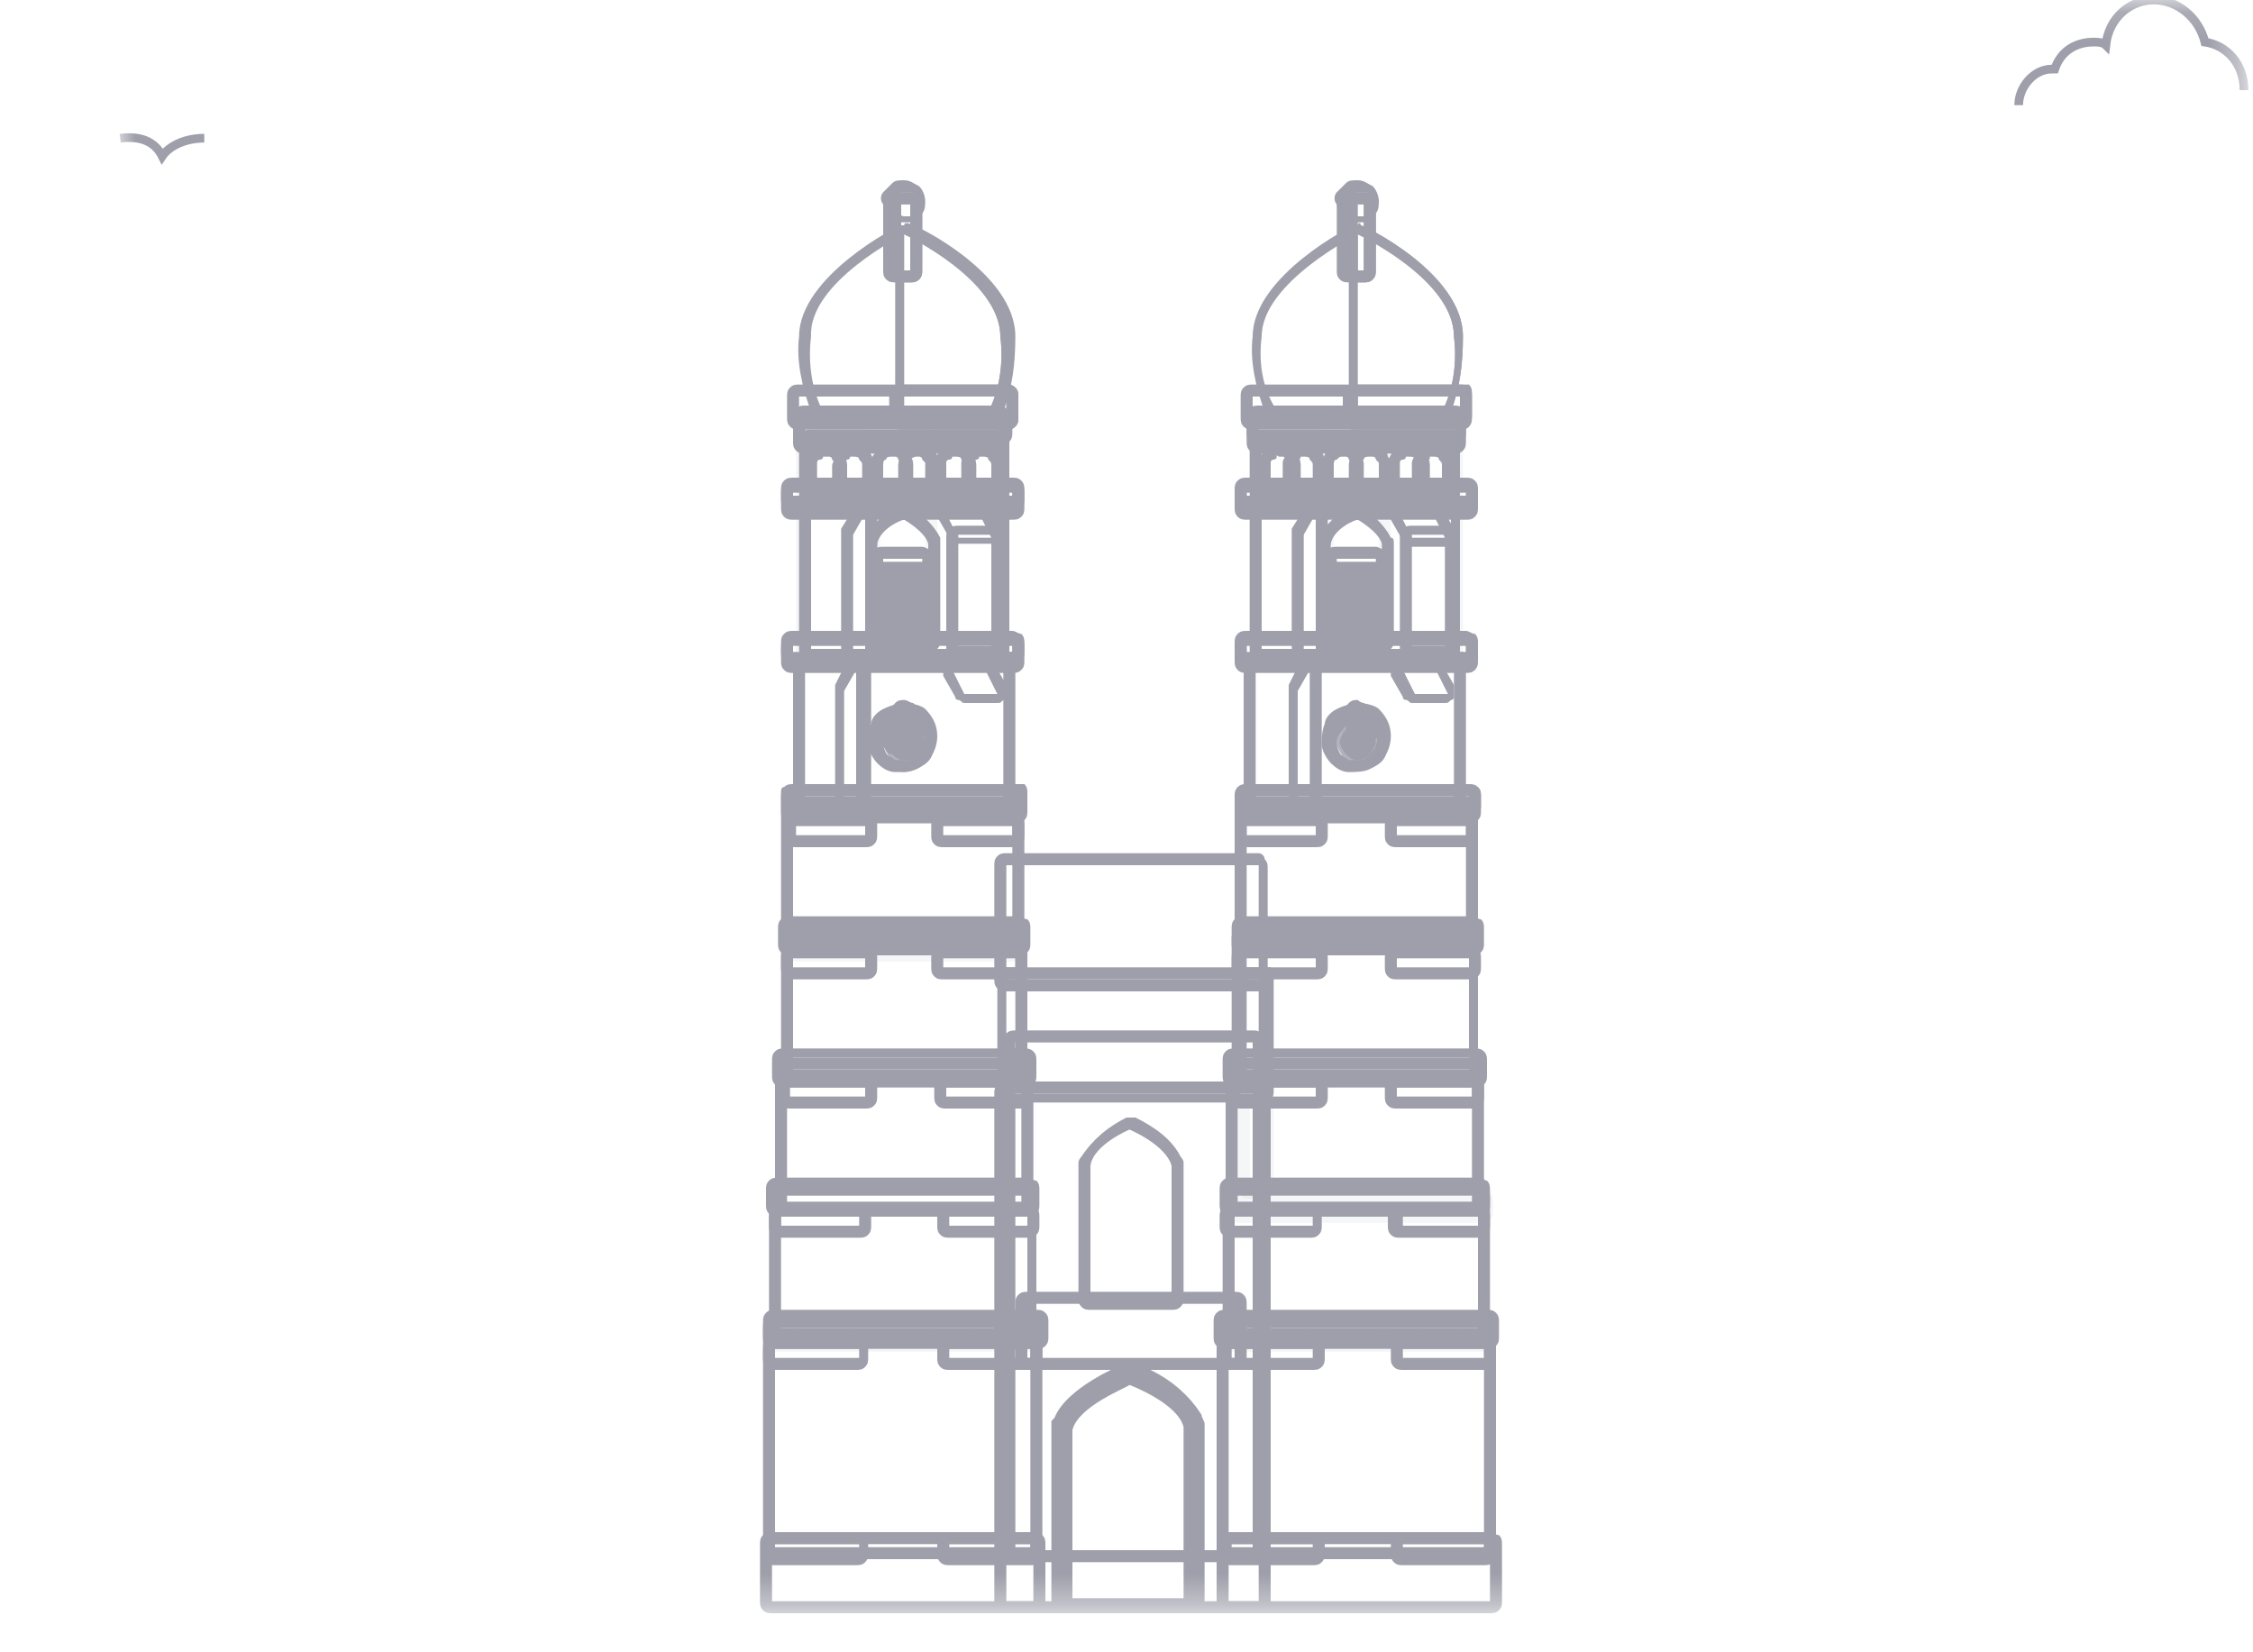 <?xml version="1.0" encoding="utf-8"?>
<!-- Generator: Adobe Illustrator 27.0.0, SVG Export Plug-In . SVG Version: 6.00 Build 0)  -->
<svg version="1.1" id="Layer_1" xmlns="http://www.w3.org/2000/svg" xmlns:xlink="http://www.w3.org/1999/xlink" x="0px" y="0px"
	 viewBox="0 0 75 55" style="enable-background:new 0 0 75 55;" xml:space="preserve">
<style type="text/css">
	.st0{fill:#D9D9D9;filter:url(#Adobe_OpacityMaskFilter);}
	.st1{mask:url(#mask0_676_168_00000155132566786465778160000002253038169232829077_);}
	.st2{fill:#9E9FAA;}
	.st3{opacity:5.000000e-02;}
	.st4{opacity:0.1;}
	.st5{opacity:0.8;}
	.st6{fill:none;stroke:#9E9FAA;stroke-width:0.289;stroke-miterlimit:10;}
</style>
<defs>
	<filter id="Adobe_OpacityMaskFilter" filterUnits="userSpaceOnUse" x="4" y="-0.1" width="70.8" height="53.8">
		<feColorMatrix  type="matrix" values="1 0 0 0 0  0 1 0 0 0  0 0 1 0 0  0 0 0 1 0"/>
	</filter>
</defs>
<mask maskUnits="userSpaceOnUse" x="4" y="-0.1" width="70.8" height="53.8" id="mask0_676_168_00000155132566786465778160000002253038169232829077_">
	<rect class="st0" width="75" height="55"/>
</mask>
<g class="st1">
	<path class="st2" d="M41.9,36.4v16.9h-8.4V36.4H41.9z M41.9,36h-8.4c-0.1,0-0.2,0-0.3,0.1c-0.1,0.1-0.1,0.2-0.1,0.3v16.9
		c0,0.1,0,0.2,0.1,0.3c0.1,0.1,0.2,0.1,0.3,0.1h8.4c0.1,0,0.2,0,0.3-0.1c0.1-0.1,0.1-0.2,0.1-0.3V36.4c0-0.1,0-0.2-0.1-0.3
		C42.1,36.1,42,36,41.9,36z"/>
	<path class="st2" d="M34.4,51.4v1.9h-8.7v-1.9H34.4z M34.4,51h-8.7c-0.1,0-0.2,0-0.3,0.1c-0.1,0.1-0.1,0.2-0.1,0.3v1.9
		c0,0.1,0,0.2,0.1,0.3c0.1,0.1,0.2,0.1,0.3,0.1h8.7c0.1,0,0.2,0,0.3-0.1c0.1-0.1,0.1-0.2,0.1-0.3v-1.9c0-0.1,0-0.2-0.1-0.3
		S34.5,51,34.4,51z"/>
	<path class="st2" d="M49.6,51.4v1.9h-8.7v-1.9H49.6z M49.6,51h-8.7c-0.1,0-0.2,0-0.3,0.1c-0.1,0.1-0.1,0.2-0.1,0.3v1.9
		c0,0.1,0,0.2,0.1,0.3c0.1,0.1,0.2,0.1,0.3,0.1h8.7c0.1,0,0.2,0,0.3-0.1c0.1-0.1,0.1-0.2,0.1-0.3v-1.9c0-0.1,0-0.2-0.1-0.3
		C49.8,51.1,49.7,51,49.6,51z"/>
	<path class="st2" d="M41.7,34.7v16.9h-7.9V34.7H41.7z M41.7,34.3h-7.9c-0.1,0-0.2,0-0.3,0.1c-0.1,0.1-0.1,0.2-0.1,0.3v16.9
		c0,0.1,0,0.2,0.1,0.3c0.1,0.1,0.2,0.1,0.3,0.1h7.9c0.1,0,0.2,0,0.3-0.1c0.1-0.1,0.1-0.2,0.1-0.3V34.7c0-0.1,0-0.2-0.1-0.3
		C41.9,34.3,41.8,34.3,41.7,34.3z"/>
	<path class="st2" d="M41.9,32.6v3.8h-8.4v-3.8H41.9z M41.9,32.2h-8.4c-0.1,0-0.2,0.1-0.2,0.1c-0.1,0.1-0.1,0.2-0.1,0.2v3.8
		c0,0.1,0,0.2,0.1,0.3c0.1,0.1,0.2,0.1,0.3,0.1H42c0.1,0,0.2,0,0.3-0.1c0.1-0.1,0.1-0.2,0.1-0.3v-3.8c0-0.1,0-0.2-0.1-0.3
		C42.2,32.2,42.1,32.2,41.9,32.2L41.9,32.2z"/>
	<path class="st2" d="M37.6,45.8c0,0,1.8,0.8,2.1,1.7v5.8h-4.3v-5.8c0.3-0.9,2.1-1.7,2.1-1.7 M37.5,45.4h-0.1
		c-0.2,0.1-1.9,0.8-2.3,1.8c0,0-0.1,0.1-0.1,0.1c0,0,0,0.1,0,0.1v5.8c0,0.1,0,0.2,0.1,0.3c0.1,0.1,0.2,0.1,0.3,0.1h4.3
		c0.1,0,0.2,0,0.3-0.1c0.1-0.1,0.1-0.2,0.1-0.3v-5.8c0-0.1-0.1-0.2-0.1-0.3c-0.5-0.8-1.3-1.4-2.2-1.7L37.5,45.4L37.5,45.4z"/>
	<path class="st2" d="M41.9,28.8v3.8h-8.4v-3.8H41.9z M41.9,28.4h-8.4c-0.1,0-0.2,0-0.3,0.1c-0.1,0.1-0.1,0.2-0.1,0.3v3.8
		c0,0.1,0,0.2,0.1,0.3c0.1,0.1,0.2,0.1,0.3,0.1h8.4c0,0,0.1,0,0.1,0c0,0,0.1,0,0.1-0.1c0,0,0.1-0.1,0.1-0.1c0,0,0-0.1,0-0.1v-3.8
		c0-0.1,0-0.2-0.1-0.3C42.1,28.5,42,28.4,41.9,28.4z"/>
	<path class="st2" d="M30.3,6.8v2.2h-0.5V6.8H30.3z M30.3,6.4h-0.5c-0.1,0-0.2,0-0.3,0.1c-0.1,0.1-0.1,0.2-0.1,0.3v2.2
		c0,0.1,0,0.2,0.1,0.3c0.1,0.1,0.2,0.1,0.3,0.1h0.5c0.1,0,0.2,0,0.3-0.1c0.1-0.1,0.1-0.2,0.1-0.3V6.8c0-0.1,0-0.2-0.1-0.3
		C30.5,6.4,30.4,6.4,30.3,6.4z"/>
	<path class="st2" d="M30.3,6.8v2.2H30V6.8H30.3z M30.3,6.4H30c-0.1,0-0.2,0-0.3,0.1c-0.1,0.1-0.1,0.2-0.1,0.3v2.2
		c0,0.1,0,0.2,0.1,0.3c0.1,0.1,0.2,0.1,0.3,0.1h0.3c0.1,0,0.2,0,0.3-0.1c0.1-0.1,0.1-0.2,0.1-0.3V6.8c0-0.1,0-0.2-0.1-0.3
		C30.5,6.4,30.4,6.4,30.3,6.4z"/>
	<path class="st2" d="M30.1,7.8c0,0,3.2,1.5,3.2,3.4c0.1,0.8,0,1.6-0.3,2.3h-5.7c-0.3-0.7-0.4-1.5-0.3-2.3
		C26.9,9.4,30.1,7.8,30.1,7.8z M30.1,7.5c0,0-0.1,0-0.1,0c-0.1,0-3.4,1.7-3.4,3.7c-0.1,0.8,0.1,1.7,0.4,2.5c0,0.1,0.1,0.1,0.1,0.1
		c0.1,0,0.1,0.1,0.2,0.1h5.7c0.1,0,0.1,0,0.2-0.1c0.1,0,0.1-0.1,0.1-0.1c0.3-0.8,0.4-1.6,0.4-2.5c0-2.1-3.3-3.7-3.4-3.7
		C30.2,7.5,30.1,7.5,30.1,7.5z"/>
	<path class="st2" d="M30.1,7.8c0,0,3.2,1.5,3.2,3.4c0.1,0.8,0,1.6-0.3,2.3h-2.9V7.8z M30.1,7.5c-0.1,0-0.1,0-0.2,0
		c-0.1,0-0.1,0.1-0.1,0.1c0,0.1,0,0.1,0,0.2v5.7c0,0.1,0,0.2,0.1,0.3c0.1,0.1,0.2,0.1,0.3,0.1h2.9c0.1,0,0.1,0,0.2-0.1
		c0.1,0,0.1-0.1,0.1-0.1c0.3-0.8,0.4-1.6,0.4-2.5c0-2.1-3.3-3.7-3.4-3.7C30.2,7.4,30.1,7.4,30.1,7.5L30.1,7.5z"/>
	<path class="st2" d="M33.5,13.2v0.7h-6.9v-0.7H33.5z M33.5,12.8h-6.9c-0.1,0-0.2,0-0.3,0.1c-0.1,0.1-0.1,0.2-0.1,0.3v0.7
		c0,0.1,0,0.2,0.1,0.3c0.1,0.1,0.2,0.1,0.3,0.1h6.9c0.1,0,0.2,0,0.3-0.1c0.1-0.1,0.1-0.2,0.1-0.3v-0.7c0-0.1,0-0.2-0.1-0.3
		C33.7,12.8,33.6,12.8,33.5,12.8z"/>
	<path class="st2" d="M33.5,13.2v0.7h-3.5v-0.7H33.5z M33.5,12.8h-3.5c-0.1,0-0.2,0-0.3,0.1c-0.1,0.1-0.1,0.2-0.1,0.3v0.7
		c0,0.1,0,0.2,0.1,0.3c0.1,0.1,0.2,0.1,0.3,0.1h3.5c0.1,0,0.2,0,0.3-0.1c0.1-0.1,0.1-0.2,0.1-0.3v-0.7c0-0.1,0-0.2-0.1-0.3
		C33.7,12.8,33.6,12.8,33.5,12.8z"/>
	<path class="st2" d="M30.1,6.4c0.1,0,0.1,0,0.2,0c0.1,0,0.1,0,0.2,0.1c0,0,0.1,0.1,0.1,0.1c0,0.1,0,0.1,0,0.2c0,0.1,0,0.1,0,0.2
		c0,0.1-0.1,0.1-0.1,0.1c0,0-0.1,0.1-0.2,0.1c-0.1,0-0.1,0-0.2,0c-0.1,0-0.2-0.1-0.2-0.1c-0.1-0.1-0.1-0.2-0.1-0.2
		c0-0.1,0-0.2,0.1-0.2C29.9,6.4,30,6.4,30.1,6.4z M30.1,6c-0.2,0-0.3,0-0.4,0.1s-0.2,0.2-0.3,0.3c-0.1,0.1-0.1,0.3,0,0.4
		c0,0.1,0.1,0.3,0.2,0.4c0.1,0.1,0.2,0.2,0.4,0.2c0.1,0,0.3,0,0.4,0c0.1-0.1,0.3-0.2,0.3-0.3c0.1-0.1,0.1-0.3,0.1-0.4
		c0-0.2-0.1-0.4-0.2-0.5C30.4,6.1,30.3,6,30.1,6z"/>
	<path class="st2" d="M33.2,13.8v0.8h-6.4v-0.8H33.2z M33.2,13.5h-6.4c-0.1,0-0.2,0-0.3,0.1c-0.1,0.1-0.1,0.2-0.1,0.3v0.8
		c0,0.1,0,0.2,0.1,0.3c0.1,0.1,0.2,0.1,0.3,0.1h6.4c0.1,0,0.2,0,0.3-0.1c0.1-0.1,0.1-0.2,0.1-0.3v-0.8c0-0.1,0-0.2-0.1-0.3
		C33.4,13.5,33.3,13.5,33.2,13.5z"/>
	<path class="st2" d="M33.7,16.4v0.5h-7.3v-0.5H33.7z M33.7,16h-7.3c-0.1,0-0.2,0-0.3,0.1c-0.1,0.1-0.1,0.2-0.1,0.3v0.5
		c0,0.1,0,0.2,0.1,0.3c0.1,0.1,0.2,0.1,0.3,0.1h7.3c0.1,0,0.2,0,0.3-0.1c0.1-0.1,0.1-0.2,0.1-0.3v-0.5c0-0.1,0-0.2-0.1-0.3
		C33.9,16,33.8,16,33.7,16z"/>
	<path class="st2" d="M33.2,14.6v1.7H27v-1.7H33.2z M33.2,14.3H27c-0.1,0-0.2,0-0.3,0.1c-0.1,0.1-0.1,0.2-0.1,0.3v1.7
		c0,0.1,0,0.2,0.1,0.3c0.1,0.1,0.2,0.1,0.3,0.1h6.2c0.1,0,0.2,0,0.3-0.1c0.1-0.1,0.1-0.2,0.1-0.3v-1.7c0-0.1,0-0.2-0.1-0.3
		C33.4,14.3,33.3,14.3,33.2,14.3z"/>
	<g class="st3">
		<path class="st2" d="M33.2,13.8v0.3h-6.4v-0.3H33.2z M33.2,13.5h-6.4c-0.1,0-0.2,0-0.3,0.1c-0.1,0.1-0.1,0.2-0.1,0.3v0.3
			c0,0.1,0,0.2,0.1,0.3c0.1,0.1,0.2,0.1,0.3,0.1h6.4c0.1,0,0.2,0,0.3-0.1c0.1-0.1,0.1-0.2,0.1-0.3v-0.3c0-0.1,0-0.2-0.1-0.3
			C33.4,13.5,33.3,13.5,33.2,13.5z"/>
	</g>
	<g class="st4">
		<path class="st2" d="M28.9,14.6v1.7h-2v-1.7H28.9z M28.9,14.3h-2c-0.1,0-0.2,0-0.3,0.1c-0.1,0.1-0.1,0.2-0.1,0.3v1.7
			c0,0.1,0,0.2,0.1,0.3c0.1,0.1,0.2,0.1,0.3,0.1h2c0.1,0,0.2,0,0.3-0.1c0.1-0.1,0.1-0.2,0.1-0.3v-1.7c0-0.1,0-0.2-0.1-0.3
			C29.1,14.3,29,14.3,28.9,14.3z"/>
	</g>
	<g class="st4">
		<path class="st2" d="M33.2,14.6v1.7h-2v-1.7H33.2z M33.2,14.3h-2c-0.1,0-0.2,0-0.3,0.1c-0.1,0.1-0.1,0.2-0.1,0.3v1.7
			c0,0.1,0,0.2,0.1,0.3c0.1,0.1,0.2,0.1,0.3,0.1h2c0.1,0,0.2,0,0.3-0.1c0.1-0.1,0.1-0.2,0.1-0.3v-1.7c0-0.1,0-0.2-0.1-0.3
			C33.4,14.3,33.3,14.3,33.2,14.3z"/>
	</g>
	<path class="st2" d="M33.2,16.8v4.8H27v-4.8H33.2z M33.2,16.4H27c-0.1,0-0.2,0-0.3,0.1c-0.1,0.1-0.1,0.2-0.1,0.3v4.8
		c0,0.1,0,0.2,0.1,0.3c0.1,0.1,0.2,0.1,0.3,0.1h6.2c0.1,0,0.2,0,0.3-0.1c0.1-0.1,0.1-0.2,0.1-0.3v-4.8c0-0.1,0-0.2-0.1-0.3
		C33.4,16.5,33.3,16.4,33.2,16.4z"/>
	<g class="st4">
		<path class="st2" d="M28.9,16.8v4.8h-2v-4.8H28.9z M28.9,16.4h-2c-0.1,0-0.2,0-0.3,0.1c-0.1,0.1-0.1,0.2-0.1,0.3v4.8
			c0,0.1,0,0.2,0.1,0.3c0.1,0.1,0.2,0.1,0.3,0.1h2c0.1,0,0.2,0,0.3-0.1c0.1-0.1,0.1-0.2,0.1-0.3v-4.8c0-0.1,0-0.2-0.1-0.3
			C29.1,16.5,29,16.4,28.9,16.4z"/>
	</g>
	<g class="st4">
		<path class="st2" d="M33.2,16.8v4.8h-2v-4.8H33.2z M33.2,16.4h-2c-0.1,0-0.2,0-0.3,0.1c-0.1,0.1-0.1,0.2-0.1,0.3v4.8
			c0,0.1,0,0.2,0.1,0.3c0.1,0.1,0.2,0.1,0.3,0.1h2c0.1,0,0.2,0,0.3-0.1c0.1-0.1,0.1-0.2,0.1-0.3v-4.8c0-0.1,0-0.2-0.1-0.3
			C33.4,16.5,33.3,16.4,33.2,16.4z"/>
	</g>
	<path class="st2" d="M27.5,15.2c0,0,0.1,0,0.1,0c0,0,0.1,0,0.1,0.1c0,0,0.1,0.1,0.1,0.1c0,0,0,0.1,0,0.1v0.9h-0.6v-0.9
		c0,0,0-0.1,0-0.1c0,0,0-0.1,0.1-0.1c0,0,0.1,0,0.1-0.1C27.4,15.2,27.5,15.2,27.5,15.2z M27.5,14.8c-0.2,0-0.4,0.1-0.5,0.2
		c-0.1,0.1-0.2,0.3-0.2,0.5v0.9c0,0.1,0,0.2,0.1,0.3c0.1,0.1,0.2,0.1,0.3,0.1h0.6c0.1,0,0.2,0,0.3-0.1c0.1-0.1,0.1-0.2,0.1-0.3v-0.9
		c0-0.2-0.1-0.4-0.2-0.5C27.9,14.9,27.7,14.8,27.5,14.8z"/>
	<path class="st2" d="M28.4,15.2c0.1,0,0.2,0,0.2,0.1c0.1,0.1,0.1,0.1,0.1,0.2v0.9h-0.6v-0.9c0,0,0-0.1,0-0.1c0,0,0-0.1,0.1-0.1
		c0,0,0.1,0,0.1-0.1C28.3,15.2,28.3,15.2,28.4,15.2z M28.4,14.8c-0.1,0-0.2,0-0.3,0C28,14.9,28,15,27.9,15c-0.1,0.1-0.1,0.1-0.1,0.2
		c0,0.1-0.1,0.2-0.1,0.3v0.9c0,0.1,0,0.2,0.1,0.3c0.1,0.1,0.2,0.1,0.3,0.1h0.6c0.1,0,0.2,0,0.3-0.1c0.1-0.1,0.1-0.2,0.1-0.3v-0.9
		c0-0.2-0.1-0.4-0.2-0.5S28.5,14.8,28.4,14.8z"/>
	<path class="st2" d="M29.7,15.2c0,0,0.1,0,0.1,0c0,0,0.1,0,0.1,0.1c0,0,0.1,0.1,0.1,0.1c0,0,0,0.1,0,0.1v0.9h-0.6v-0.9
		c0-0.1,0-0.2,0.1-0.2C29.5,15.2,29.6,15.2,29.7,15.2z M29.7,14.8c-0.2,0-0.4,0.1-0.5,0.2C29,15.2,29,15.3,29,15.5v0.9
		c0,0.1,0,0.2,0.1,0.3c0.1,0.1,0.2,0.1,0.3,0.1H30c0.1,0,0.2,0,0.3-0.1c0.1-0.1,0.1-0.2,0.1-0.3v-0.9c0-0.1,0-0.2-0.1-0.3
		c0-0.1-0.1-0.2-0.1-0.2c-0.1-0.1-0.1-0.1-0.2-0.1C29.8,14.9,29.7,14.8,29.7,14.8z"/>
	<path class="st2" d="M30.5,15.2c0,0,0.1,0,0.1,0c0,0,0.1,0,0.1,0.1c0,0,0.1,0.1,0.1,0.1c0,0,0,0.1,0,0.1v0.9h-0.6v-0.9
		c0-0.1,0-0.2,0.1-0.2C30.4,15.2,30.5,15.2,30.5,15.2 M30.6,14.8c-0.2,0-0.4,0.1-0.5,0.2c-0.1,0.1-0.2,0.3-0.2,0.5v0.9
		c0,0.1,0,0.2,0.1,0.3c0.1,0.1,0.2,0.1,0.3,0.1h0.6c0.1,0,0.2,0,0.3-0.1c0.1-0.1,0.1-0.2,0.1-0.3v-0.9c0-0.1,0-0.2-0.1-0.3
		c0-0.1-0.1-0.2-0.1-0.2c-0.1-0.1-0.1-0.1-0.2-0.1C30.8,14.9,30.7,14.8,30.6,14.8z"/>
	<path class="st2" d="M31.8,15.2c0.1,0,0.2,0,0.2,0.1c0.1,0.1,0.1,0.1,0.1,0.2v0.9h-0.6v-0.9c0,0,0-0.1,0-0.1c0,0,0-0.1,0.1-0.1
		c0,0,0.1,0,0.1-0.1C31.7,15.2,31.7,15.2,31.8,15.2z M31.8,14.8c-0.2,0-0.4,0.1-0.5,0.2c-0.1,0.1-0.2,0.3-0.2,0.5v0.9
		c0,0.1,0,0.2,0.1,0.3c0.1,0.1,0.2,0.1,0.3,0.1h0.6c0.1,0,0.2,0,0.3-0.1c0.1-0.1,0.1-0.2,0.1-0.3v-0.9c0-0.2-0.1-0.4-0.2-0.5
		C32.1,14.9,31.9,14.8,31.8,14.8z"/>
	<path class="st2" d="M32.7,15.2c0.1,0,0.2,0,0.2,0.1c0.1,0.1,0.1,0.1,0.1,0.2v0.9h-0.6v-0.9c0,0,0-0.1,0-0.1c0,0,0-0.1,0.1-0.1
		c0,0,0.1,0,0.1-0.1C32.6,15.2,32.6,15.2,32.7,15.2z M32.7,14.8c-0.1,0-0.2,0-0.3,0c-0.1,0-0.2,0.1-0.2,0.1
		c-0.1,0.1-0.1,0.1-0.1,0.2c0,0.1-0.1,0.2-0.1,0.3v0.9c0,0.1,0,0.2,0.1,0.3c0.1,0.1,0.2,0.1,0.3,0.1H33c0.1,0,0.2,0,0.3-0.1
		c0.1-0.1,0.1-0.2,0.1-0.3v-0.9c0-0.2-0.1-0.4-0.2-0.5S32.9,14.8,32.7,14.8z"/>
	<path class="st2" d="M28.8,17.1v4.5h-0.4v-3.8L28.8,17.1z M28.8,16.7c-0.1,0-0.1,0-0.2,0c-0.1,0-0.1,0.1-0.1,0.1L28,17.6
		c0,0.1,0,0.1,0,0.2v3.7c0,0.1,0,0.2,0.1,0.3c0.1,0.1,0.2,0.1,0.3,0.1h0.4c0.1,0,0.2,0,0.3-0.1c0.1-0.1,0.1-0.2,0.1-0.3v-4.5
		c0-0.1,0-0.2-0.1-0.2c0-0.1-0.1-0.1-0.2-0.1H28.8z"/>
	<path class="st2" d="M33,17.8v3.7h-1.1v-3.7H33z M33,17.5h-1.1c-0.1,0-0.2,0-0.3,0.1c-0.1,0.1-0.1,0.2-0.1,0.3v3.7
		c0,0.1,0,0.2,0.1,0.3c0.1,0.1,0.2,0.1,0.3,0.1H33c0.1,0,0.2,0,0.3-0.1c0.1-0.1,0.1-0.2,0.1-0.3v-3.7c0-0.1,0-0.2-0.1-0.3
		C33.2,17.5,33.1,17.5,33,17.5z"/>
	<g class="st4">
		<path class="st2" d="M33,17.8v3.7h-1.1v-3.7H33z M33,17.5h-1.1c-0.1,0-0.2,0-0.3,0.1c-0.1,0.1-0.1,0.2-0.1,0.3v3.7
			c0,0.1,0,0.2,0.1,0.3c0.1,0.1,0.2,0.1,0.3,0.1H33c0.1,0,0.2,0,0.3-0.1c0.1-0.1,0.1-0.2,0.1-0.3v-3.7c0-0.1,0-0.2-0.1-0.3
			C33.2,17.5,33.1,17.5,33,17.5z"/>
	</g>
	<path class="st2" d="M32.6,17.1l0.4,0.8h-1.1l-0.4-0.8H32.6z M32.6,16.7h-1.1c-0.1,0-0.1,0-0.2,0c-0.1,0-0.1,0.1-0.1,0.1
		c0,0.1,0,0.1,0,0.2c0,0.1,0,0.1,0,0.2l0.4,0.7c0,0.1,0.1,0.1,0.1,0.1c0.1,0,0.1,0.1,0.2,0.1H33c0.1,0,0.1,0,0.2-0.1
		c0.1,0,0.1-0.1,0.1-0.1c0-0.1,0-0.1,0-0.2c0-0.1,0-0.1,0-0.2l-0.4-0.8c0-0.1-0.1-0.1-0.1-0.1C32.7,16.7,32.7,16.7,32.6,16.7z"/>
	<path class="st2" d="M30.1,17.3c0,0,0.7,0.4,0.8,0.8v3.2h-1.7v-3.2C29.3,17.6,30,17.3,30.1,17.3 M30,16.9h-0.2
		c-0.4,0.2-0.8,0.6-1,1c0,0.1,0,0.1,0,0.2v3.2c0,0.1,0,0.2,0.1,0.3c0.1,0.1,0.2,0.1,0.3,0.1h1.7c0.1,0,0.2,0,0.3-0.1
		c0.1-0.1,0.1-0.2,0.1-0.3v-3.2c0-0.1,0-0.1,0-0.2c-0.2-0.4-0.6-0.8-1-1h-0.2L30,16.9z"/>
	<path class="st2" d="M37.6,37.6c0,0,1.2,0.5,1.4,1.2v4.5h-2.7v-4.5C36.4,38.1,37.6,37.6,37.6,37.6 M37.6,37.2h-0.1
		c-0.6,0.3-1.1,0.7-1.5,1.3c-0.1,0.1-0.1,0.2-0.1,0.2v4.5c0,0.1,0,0.2,0.1,0.3c0.1,0.1,0.2,0.1,0.3,0.1H39c0.1,0,0.2,0,0.3-0.1
		c0.1-0.1,0.1-0.2,0.1-0.3v-4.5c0-0.1-0.1-0.2-0.1-0.2c-0.3-0.6-0.9-1-1.5-1.3L37.6,37.2L37.6,37.2z"/>
	<path class="st2" d="M37.6,46.1c0,0,1.6,0.6,1.8,1.4v5.7h-3.7v-5.6C35.9,46.8,37.5,46.2,37.6,46.1 M37.5,45.8h-0.1
		c-0.2,0-1.6,0.6-2,1.5c0,0-0.1,0.1-0.1,0.1c0,0,0,0.1,0,0.1v5.7c0,0.1,0,0.2,0.1,0.3c0.1,0.1,0.2,0.1,0.3,0.1h3.7
		c0.1,0,0.2,0,0.3-0.1c0.1-0.1,0.1-0.2,0.1-0.3v-5.7c0-0.1,0-0.1,0-0.2c0,0-0.1-0.1-0.1-0.1c-0.5-0.7-1.2-1.2-2-1.5H37.5z"/>
	<path class="st2" d="M30.7,19.5v0.2h-1.3v-0.2H30.7z M30.7,19.1h-1.3c-0.1,0-0.2,0-0.3,0.1c-0.1,0.1-0.1,0.2-0.1,0.3v0.2
		c0,0.1,0,0.2,0.1,0.3c0.1,0.1,0.2,0.1,0.3,0.1h1.3c0.1,0,0.2,0,0.3-0.1c0.1-0.1,0.1-0.2,0.1-0.3v-0.2c0-0.1,0-0.2-0.1-0.3
		C30.9,19.2,30.8,19.1,30.7,19.1z"/>
	<path class="st2" d="M30.7,19.9v0.2h-1.3v-0.2H30.7z M30.7,19.6h-1.3c-0.1,0-0.2,0-0.3,0.1c-0.1,0.1-0.1,0.2-0.1,0.3v0.2
		c0,0.1,0,0.2,0.1,0.3c0.1,0.1,0.2,0.1,0.3,0.1h1.3c0.1,0,0.2,0,0.3-0.1c0.1-0.1,0.1-0.2,0.1-0.3v-0.2c0-0.1,0-0.2-0.1-0.3
		C30.9,19.6,30.8,19.6,30.7,19.6z"/>
	<path class="st2" d="M30.7,20.4v0.2h-1.3v-0.2L30.7,20.4 M30.7,20h-1.3c-0.1,0-0.2,0-0.3,0.1c-0.1,0.1-0.1,0.2-0.1,0.3v0.2
		c0,0.1,0,0.2,0.1,0.3c0.1,0.1,0.2,0.1,0.3,0.1h1.3c0.1,0,0.2,0,0.3-0.1c0.1-0.1,0.1-0.2,0.1-0.3v-0.2c0-0.1,0-0.2-0.1-0.3
		C30.9,20,30.8,20,30.7,20z"/>
	<path class="st2" d="M30.7,20.8V21h-1.3v-0.2H30.7z M30.7,20.4h-1.3c-0.1,0-0.2,0-0.3,0.1c-0.1,0.1-0.1,0.2-0.1,0.3V21
		c0,0.1,0,0.2,0.1,0.3c0.1,0.1,0.2,0.1,0.3,0.1h1.3c0.1,0,0.2,0,0.3-0.1c0.1-0.1,0.1-0.2,0.1-0.3v-0.2c0-0.1,0-0.2-0.1-0.3
		C30.9,20.5,30.8,20.4,30.7,20.4z"/>
	<path class="st2" d="M30.7,19v0.2h-1.3V19H30.7z M30.7,18.7h-1.3c-0.1,0-0.2,0-0.3,0.1c-0.1,0.1-0.1,0.2-0.1,0.3v0.2
		c0,0.1,0,0.2,0.1,0.3c0.1,0.1,0.2,0.1,0.3,0.1h1.3c0.1,0,0.2,0,0.3-0.1c0.1-0.1,0.1-0.2,0.1-0.3V19c0-0.1,0-0.2-0.1-0.3
		C30.9,18.7,30.8,18.7,30.7,18.7z"/>
	<path class="st2" d="M30.7,18.6v0.2h-1.3v-0.2H30.7z M30.7,18.2h-1.3c-0.1,0-0.2,0-0.3,0.1c-0.1,0.1-0.1,0.2-0.1,0.3v0.2
		c0,0.1,0,0.2,0.1,0.3c0.1,0.1,0.2,0.1,0.3,0.1h1.3c0.1,0,0.2,0,0.3-0.1c0.1-0.1,0.1-0.2,0.1-0.3v-0.2c0-0.1,0-0.2-0.1-0.3
		C30.9,18.3,30.8,18.2,30.7,18.2z"/>
	<path class="st2" d="M33.4,22v4.9h-6.6V22H33.4z M33.4,21.7h-6.6c-0.1,0-0.2,0-0.3,0.1c-0.1,0.1-0.1,0.2-0.1,0.3v4.9
		c0,0.1,0,0.2,0.1,0.3c0.1,0.1,0.2,0.1,0.3,0.1h6.6c0.1,0,0.2,0,0.3-0.1c0.1-0.1,0.1-0.2,0.1-0.3V22c0-0.1,0-0.2-0.1-0.3
		C33.6,21.7,33.5,21.7,33.4,21.7z"/>
	<path class="st2" d="M33.7,26.8v4.4h-7.3v-4.4H33.7z M33.7,26.5h-7.3c-0.1,0-0.2,0-0.3,0.1c-0.1,0.1-0.1,0.2-0.1,0.3v4.4
		c0,0.1,0,0.2,0.1,0.3s0.2,0.1,0.3,0.1h7.3c0.1,0,0.2,0,0.3-0.1c0.1-0.1,0.1-0.2,0.1-0.3v-4.4c0-0.1,0-0.2-0.1-0.3
		C33.9,26.5,33.8,26.5,33.7,26.5z"/>
	<path class="st2" d="M28.5,22.3v4.5h-0.4v-3.8L28.5,22.3z M28.5,21.9c-0.1,0-0.1,0-0.2,0c-0.1,0-0.1,0.1-0.1,0.1l-0.4,0.8
		c0,0.1,0,0.1,0,0.2v3.8c0,0.1,0,0.2,0.1,0.3c0.1,0.1,0.2,0.1,0.3,0.1h0.4c0.1,0,0.2,0,0.3-0.1c0.1-0.1,0.1-0.2,0.1-0.3v-4.5
		c0-0.1,0-0.2-0.1-0.2c0-0.1-0.1-0.1-0.2-0.1L28.5,21.9z"/>
	<path class="st2" d="M32.8,22.3l0.4,0.8h-1.1l-0.4-0.8H32.8z M32.8,21.9h-1.1c-0.1,0-0.1,0-0.2,0.1c-0.1,0-0.1,0.1-0.1,0.1
		c0,0.1,0,0.1,0,0.2c0,0.1,0,0.1,0,0.2l0.4,0.7c0,0.1,0.1,0.1,0.1,0.1c0.1,0,0.1,0.1,0.2,0.1h1.1c0.1,0,0.1,0,0.2-0.1
		c0.1,0,0.1-0.1,0.1-0.1c0-0.1,0-0.1,0-0.2c0-0.1,0-0.1,0-0.2l-0.4-0.7c0-0.1-0.1-0.1-0.1-0.1C32.9,22,32.9,21.9,32.8,21.9
		L32.8,21.9z"/>
	<path class="st2" d="M33.7,21.5V22h-7.3v-0.5L33.7,21.5 M33.7,21.2h-7.3c-0.1,0-0.2,0-0.3,0.1c-0.1,0.1-0.1,0.2-0.1,0.3V22
		c0,0.1,0,0.2,0.1,0.3c0.1,0.1,0.2,0.1,0.3,0.1h7.3c0.1,0,0.2,0,0.3-0.1c0.1-0.1,0.1-0.2,0.1-0.3v-0.5c0-0.1,0-0.2-0.1-0.3
		C33.9,21.3,33.8,21.2,33.7,21.2z"/>
	<path class="st2" d="M30.1,23.8c0.2,0,0.3,0,0.5,0.1c0.1,0.1,0.2,0.2,0.3,0.4c0.1,0.2,0.1,0.3,0,0.5c0,0.2-0.1,0.3-0.2,0.4
		c-0.1,0.1-0.3,0.2-0.4,0.2c-0.2,0-0.3,0-0.5,0c-0.2-0.1-0.3-0.2-0.4-0.3c-0.1-0.1-0.1-0.3-0.1-0.5c0-0.2,0.1-0.4,0.2-0.6
		C29.7,23.9,29.9,23.8,30.1,23.8z M30.1,23.4c-0.2,0-0.5,0.1-0.7,0.2c-0.2,0.1-0.4,0.3-0.4,0.5c-0.1,0.2-0.1,0.5-0.1,0.7
		c0,0.2,0.2,0.5,0.3,0.6c0.2,0.2,0.4,0.3,0.6,0.3c0.2,0,0.5,0,0.7-0.1c0.2-0.1,0.4-0.2,0.5-0.4c0.1-0.2,0.2-0.4,0.2-0.7
		c0-0.3-0.1-0.6-0.4-0.9C30.7,23.5,30.4,23.4,30.1,23.4z"/>
	<path class="st2" d="M30.1,24c0.1,0,0.3,0,0.4,0.1c0.1,0.1,0.2,0.2,0.2,0.3s0.1,0.2,0,0.4c0,0.1-0.1,0.2-0.2,0.3
		c-0.1,0.1-0.2,0.2-0.3,0.2c-0.1,0-0.3,0-0.4,0c-0.1-0.1-0.2-0.1-0.3-0.2c-0.1-0.1-0.1-0.2-0.1-0.4c0-0.2,0.1-0.3,0.2-0.4
		C29.8,24.1,29.9,24,30.1,24z M30.1,23.6c-0.3,0-0.5,0.1-0.7,0.3c-0.2,0.2-0.3,0.4-0.3,0.7c0,0.3,0.1,0.5,0.3,0.7
		c0.2,0.2,0.4,0.3,0.7,0.3c0.3,0,0.5-0.1,0.7-0.3c0.2-0.2,0.3-0.4,0.3-0.7c0-0.3-0.1-0.5-0.3-0.7C30.6,23.7,30.3,23.6,30.1,23.6z"/>
	<g class="st5">
		<path class="st2" d="M30.1,24.4c0.1,0,0.1,0,0.2,0.1c0.1,0.1,0.1,0.1,0.1,0.2c0,0.1,0,0.1-0.1,0.2c0,0.1-0.1,0.1-0.2,0.1
			c-0.1,0-0.1,0-0.2-0.1c-0.1-0.1-0.1-0.1-0.1-0.2c0-0.1,0-0.1,0.1-0.2C29.9,24.4,30,24.4,30.1,24.4z M30.1,24
			c-0.2,0-0.3,0.1-0.5,0.2c-0.1,0.1-0.2,0.3-0.2,0.5c0,0.2,0.1,0.3,0.2,0.5c0.1,0.1,0.3,0.2,0.5,0.2c0.2,0,0.3-0.1,0.5-0.2
			s0.2-0.3,0.2-0.5c0-0.1,0-0.2,0-0.2c0-0.1-0.1-0.1-0.1-0.2s-0.1-0.1-0.2-0.1C30.3,24,30.2,24,30.1,24z"/>
	</g>
	<path class="st2" d="M30.1,24.5C30.1,24.5,30.1,24.5,30.1,24.5c0.1,0.1,0.1,0.1,0.1,0.1c0,0,0,0.1,0,0.1c0,0-0.1,0-0.1,0
		c0,0,0,0,0,0c0,0,0,0,0,0c0,0,0,0,0,0c0,0,0,0,0,0C30,24.6,30,24.6,30.1,24.5C30,24.5,30.1,24.5,30.1,24.5z M30.1,24.1
		c-0.1,0-0.2,0-0.3,0.1c-0.1,0.1-0.1,0.1-0.2,0.2c0,0.1,0,0.2,0,0.3c0,0.1,0.1,0.2,0.1,0.3c0.1,0.1,0.2,0.1,0.3,0.1
		c0.1,0,0.2,0,0.3,0c0.1,0,0.2-0.1,0.2-0.2c0.1-0.1,0.1-0.2,0.1-0.3c0-0.1-0.1-0.3-0.1-0.4C30.3,24.2,30.2,24.1,30.1,24.1z"/>
	<path class="st2" d="M30.1,24c0.2,0,0.4,0.1,0.5,0.2c0.1,0.1,0.2,0.3,0.2,0.5c0,0.2-0.1,0.4-0.2,0.5c-0.1,0.1-0.3,0.2-0.5,0.2
		c-0.2,0-0.4-0.1-0.5-0.2c-0.1-0.1-0.2-0.3-0.2-0.5c0-0.2,0.1-0.4,0.2-0.5C29.7,24,29.9,24,30.1,24z M30.1,25.3c0.1,0,0.3,0,0.4-0.1
		c0.1-0.1,0.2-0.2,0.2-0.3c0.1-0.1,0.1-0.2,0-0.4c0-0.1-0.1-0.2-0.2-0.3c-0.1-0.1-0.2-0.2-0.3-0.2c-0.1,0-0.3,0-0.4,0
		c-0.1,0-0.2,0.1-0.3,0.2c-0.1,0.1-0.1,0.2-0.1,0.4c0,0.1,0,0.2,0,0.2c0,0.1,0.1,0.1,0.1,0.2c0.1,0.1,0.1,0.1,0.2,0.1
		C29.9,25.3,30,25.3,30.1,25.3z M30.1,23.6c-0.1,0-0.3,0-0.4,0.1c-0.1,0.1-0.2,0.1-0.3,0.2c-0.1,0.1-0.2,0.2-0.2,0.3
		c-0.1,0.1-0.1,0.3-0.1,0.4c0,0.3,0.1,0.6,0.3,0.8c0.2,0.2,0.5,0.3,0.7,0.3s0.5-0.1,0.7-0.3c0.2-0.2,0.3-0.5,0.3-0.8
		c0-0.1,0-0.3-0.1-0.4c-0.1-0.1-0.1-0.2-0.2-0.3s-0.2-0.2-0.3-0.2C30.4,23.6,30.2,23.6,30.1,23.6z M30.1,24.9c0,0-0.1,0-0.1,0
		c0,0-0.1,0-0.1-0.1c0,0,0-0.1-0.1-0.1c0,0,0-0.1,0-0.1c0-0.1,0-0.1,0.1-0.2c0,0,0.1-0.1,0.2-0.1c0.1,0,0.1,0,0.2,0.1
		c0,0,0.1,0.1,0.1,0.2c0,0,0,0.1,0,0.1c0,0,0,0.1-0.1,0.1c0,0-0.1,0-0.1,0.1S30.1,24.9,30.1,24.9z"/>
	<path class="st2" d="M30.1,23.3c-0.1,0-0.2,0-0.3,0.1c-0.1,0.1-0.1,0.2-0.1,0.3v0.9c0,0.1,0,0.2,0.1,0.3C29.9,25,30,25,30.1,25
		c0.1,0,0.2,0,0.3-0.1c0.1-0.1,0.1-0.2,0.1-0.3v-0.9c0-0.1,0-0.2-0.1-0.3C30.3,23.4,30.2,23.3,30.1,23.3L30.1,23.3z"/>
	<path class="st2" d="M30.4,23.9c-0.1,0-0.2,0-0.3,0.1l-0.4,0.4c0,0-0.1,0.1-0.1,0.1c0,0,0,0.1,0,0.1c0,0,0,0.1,0,0.1
		c0,0,0,0.1,0.1,0.1c0.1,0.1,0.2,0.1,0.3,0.1c0.1,0,0.2,0,0.3,0l0.4-0.4c0,0,0.1-0.1,0.1-0.1s0-0.1,0-0.1c0,0,0-0.1,0-0.1
		c0,0,0-0.1-0.1-0.1C30.6,24,30.5,23.9,30.4,23.9L30.4,23.9z"/>
	<path class="st2" d="M33.8,26.5V27h-7.4v-0.5H33.8z M33.8,26.2h-7.4c-0.1,0-0.2,0-0.3,0.1C26,26.4,26,26.4,26,26.5V27
		c0,0.1,0,0.2,0.1,0.3c0.1,0.1,0.2,0.1,0.3,0.1h7.4c0.1,0,0.2,0,0.3-0.1c0.1-0.1,0.1-0.2,0.1-0.3v-0.5c0-0.1,0-0.2-0.1-0.3
		C34,26.2,33.9,26.2,33.8,26.2z"/>
	<path class="st2" d="M33.8,31.2v4.4h-7.4v-4.4H33.8z M33.8,30.8h-7.4c-0.1,0-0.2,0-0.3,0.1C26,31,26,31.1,26,31.2v4.4
		c0,0.1,0,0.2,0.1,0.3c0.1,0.1,0.2,0.1,0.3,0.1h7.4c0.1,0,0.2,0,0.3-0.1c0.1-0.1,0.1-0.2,0.1-0.3v-4.4c0-0.1,0-0.2-0.1-0.3
		C34,30.8,33.9,30.8,33.8,30.8z"/>
	<g class="st4">
		<path class="st2" d="M33.8,31.3v0.3h-7.4v-0.3H33.8z M33.8,31h-7.4c-0.1,0-0.2,0-0.3,0.1C26,31.1,26,31.2,26,31.3v0.3
			c0,0.1,0,0.2,0.1,0.3c0.1,0.1,0.2,0.1,0.3,0.1h7.4c0.1,0,0.2,0,0.3-0.1c0.1-0.1,0.1-0.2,0.1-0.3v-0.3c0-0.1,0-0.2-0.1-0.3
			C34,31,33.9,31,33.8,31z"/>
	</g>
	<path class="st2" d="M33.9,30.9v0.5h-7.6v-0.5H33.9z M33.9,30.5h-7.6c-0.1,0-0.2,0-0.3,0.1c-0.1,0.1-0.1,0.2-0.1,0.3v0.5
		c0,0.1,0,0.2,0.1,0.3c0.1,0.1,0.2,0.1,0.3,0.1h7.6c0.1,0,0.2,0,0.3-0.1c0.1-0.1,0.1-0.2,0.1-0.3v-0.5c0-0.1,0-0.2-0.1-0.3
		C34.1,30.6,34,30.5,33.9,30.5z"/>
	<path class="st2" d="M33.8,26.4v0.3h-7.4v-0.3H33.8z M33.8,26.1h-7.4c-0.1,0-0.2,0-0.3,0.1C26,26.2,26,26.3,26,26.4v0.3
		c0,0.1,0,0.2,0.1,0.3c0.1,0.1,0.2,0.1,0.3,0.1h7.4c0.1,0,0.2,0,0.3-0.1c0.1-0.1,0.1-0.2,0.1-0.3v-0.3c0-0.1,0-0.2-0.1-0.3
		C34,26.1,33.9,26.1,33.8,26.1z"/>
	<path class="st2" d="M33.7,21.4v0.3h-7.3v-0.3H33.7z M33.7,21h-7.3c-0.1,0-0.2,0-0.3,0.1c-0.1,0.1-0.1,0.2-0.1,0.3v0.3
		c0,0.1,0,0.2,0.1,0.3c0.1,0.1,0.2,0.1,0.3,0.1h7.3c0.1,0,0.2,0,0.3-0.1c0.1-0.1,0.1-0.2,0.1-0.3v-0.3c0-0.1,0-0.2-0.1-0.3
		C33.9,21.1,33.8,21,33.7,21z"/>
	<path class="st2" d="M33.7,16.2v0.3h-7.3v-0.3H33.7z M33.7,15.9h-7.3c-0.1,0-0.2,0-0.3,0.1s-0.1,0.2-0.1,0.3v0.3
		c0,0.1,0,0.2,0.1,0.3c0.1,0.1,0.2,0.1,0.3,0.1h7.3c0.1,0,0.2,0,0.3-0.1c0.1-0.1,0.1-0.2,0.1-0.3v-0.3c0-0.1,0-0.2-0.1-0.3
		C33.9,15.9,33.8,15.9,33.7,15.9z"/>
	<path class="st2" d="M33.3,14.1v0.3h-6.5v-0.3H33.3z M33.3,13.7h-6.5c-0.1,0-0.2,0-0.3,0.1s-0.1,0.2-0.1,0.3v0.3
		c0,0.1,0,0.2,0.1,0.3c0.1,0.1,0.2,0.1,0.3,0.1h6.5c0.1,0,0.2,0,0.3-0.1c0.1-0.1,0.1-0.2,0.1-0.3v-0.3c0-0.1,0-0.2-0.1-0.3
		C33.5,13.7,33.4,13.7,33.3,13.7z"/>
	<path class="st2" d="M28.8,27.5v0.3h-2.3v-0.3H28.8z M28.8,27.1h-2.3c-0.1,0-0.2,0-0.3,0.1c-0.1,0.1-0.1,0.2-0.1,0.3v0.3
		c0,0.1,0,0.2,0.1,0.3c0.1,0.1,0.2,0.1,0.3,0.1h2.3c0.1,0,0.2,0,0.3-0.1c0.1-0.1,0.1-0.2,0.1-0.3v-0.3c0-0.1,0-0.2-0.1-0.3
		C29,27.2,28.9,27.1,28.8,27.1z"/>
	<path class="st2" d="M33.7,27.5v0.3h-2.3v-0.3H33.7z M33.7,27.1h-2.3c-0.1,0-0.2,0-0.3,0.1c-0.1,0.1-0.1,0.2-0.1,0.3v0.3
		c0,0.1,0,0.2,0.1,0.3c0.1,0.1,0.2,0.1,0.3,0.1h2.3c0.1,0,0.2,0,0.3-0.1c0.1-0.1,0.1-0.2,0.1-0.3v-0.3c0-0.1,0-0.2-0.1-0.3
		C33.9,27.2,33.8,27.1,33.7,27.1z"/>
	<path class="st2" d="M28.8,31.9v0.3h-2.4v-0.3H28.8z M28.8,31.5h-2.4c-0.1,0-0.2,0-0.3,0.1c-0.1,0.1-0.1,0.2-0.1,0.3v0.3
		c0,0.1,0,0.2,0.1,0.3c0.1,0.1,0.2,0.1,0.3,0.1h2.4c0.1,0,0.2,0,0.3-0.1c0.1-0.1,0.1-0.2,0.1-0.3v-0.3c0-0.1,0-0.2-0.1-0.3
		C29,31.5,28.9,31.5,28.8,31.5z"/>
	<path class="st2" d="M33.8,31.9v0.3h-2.4v-0.3H33.8z M33.8,31.5h-2.4c-0.1,0-0.2,0-0.3,0.1c-0.1,0.1-0.1,0.2-0.1,0.3v0.3
		c0,0.1,0,0.2,0.1,0.3c0.1,0.1,0.2,0.1,0.3,0.1h2.4c0.1,0,0.2,0,0.3-0.1c0.1-0.1,0.1-0.2,0.1-0.3v-0.3c0-0.1,0-0.2-0.1-0.3
		C34,31.5,33.9,31.5,33.8,31.5z"/>
	<path class="st2" d="M34,35.6v4.4h-7.8v-4.4H34z M34,35.2h-7.8c-0.1,0-0.1,0-0.2,0c0,0-0.1,0-0.1,0.1c0,0-0.1,0.1-0.1,0.1
		c0,0,0,0.1,0,0.2v4.4c0,0.1,0,0.2,0.1,0.3c0.1,0.1,0.2,0.1,0.3,0.1h7.8c0.1,0,0.2,0,0.3-0.1c0.1-0.1,0.1-0.2,0.1-0.3v-4.4
		c0-0.1,0-0.2-0.1-0.3C34.1,35.2,34,35.2,34,35.2L34,35.2z"/>
	<path class="st2" d="M34.1,35.2v0.5h-8v-0.5H34.1z M34.1,34.9h-8c-0.1,0-0.2,0-0.3,0.1c-0.1,0.1-0.1,0.2-0.1,0.3v0.5
		c0,0.1,0,0.2,0.1,0.3c0.1,0.1,0.2,0.1,0.3,0.1h8c0.1,0,0.2,0,0.3-0.1c0.1-0.1,0.1-0.2,0.1-0.3v-0.5c0-0.1,0-0.2-0.1-0.3
		C34.3,34.9,34.2,34.9,34.1,34.9z"/>
	<path class="st2" d="M28.8,36.2v0.3h-2.5v-0.3H28.8z M28.8,35.8h-2.5c-0.1,0-0.2,0-0.3,0.1c-0.1,0.1-0.1,0.2-0.1,0.3v0.3
		c0,0.1,0,0.2,0.1,0.3c0.1,0.1,0.2,0.1,0.3,0.1h2.5c0.1,0,0.2,0,0.3-0.1c0.1-0.1,0.1-0.2,0.1-0.3v-0.3c0-0.1,0-0.2-0.1-0.3
		C29,35.9,28.9,35.8,28.8,35.8z"/>
	<path class="st2" d="M34,36.2v0.3h-2.5v-0.3H34z M34,35.8h-2.5c-0.1,0-0.2,0-0.3,0.1c-0.1,0.1-0.1,0.2-0.1,0.3v0.3
		c0,0.1,0,0.2,0.1,0.3c0.1,0.1,0.2,0.1,0.3,0.1H34c0.1,0,0.2,0,0.3-0.1c0.1-0.1,0.1-0.2,0.1-0.3v-0.3c0-0.1,0-0.2-0.1-0.3
		C34.2,35.9,34.1,35.8,34,35.8z"/>
	<path class="st2" d="M34.2,39.8v4.4H26v-4.4H34.2z M34.2,39.5H26c-0.1,0-0.2,0-0.3,0.1c-0.1,0.1-0.1,0.2-0.1,0.3v4.4
		c0,0.1,0,0.2,0.1,0.3c0.1,0.1,0.2,0.1,0.3,0.1h8.1c0.1,0,0.2,0,0.3-0.1c0.1-0.1,0.1-0.2,0.1-0.3v-4.4c0-0.1,0-0.2-0.1-0.3
		C34.3,39.5,34.2,39.5,34.2,39.5z"/>
	<path class="st2" d="M41.1,43.4v1.8h-6.9v-1.8H41.1z M41.1,43h-6.9c-0.1,0-0.2,0-0.3,0.1c-0.1,0.1-0.1,0.2-0.1,0.3v1.8
		c0,0.1,0,0.2,0.1,0.3c0.1,0.1,0.2,0.1,0.3,0.1h6.9c0.1,0,0.2,0,0.3-0.1s0.1-0.2,0.1-0.3v-1.8c0-0.1,0-0.2-0.1-0.3
		C41.3,43,41.2,43,41.1,43z"/>
	<path class="st2" d="M34.2,39.6v0.5h-8.3v-0.5L34.2,39.6 M34.2,39.2h-8.3c-0.1,0-0.2,0-0.3,0.1c-0.1,0.1-0.1,0.2-0.1,0.3v0.5
		c0,0.1,0,0.2,0.1,0.3c0.1,0.1,0.2,0.1,0.3,0.1h8.3c0.1,0,0.2,0,0.3-0.1c0.1-0.1,0.1-0.2,0.1-0.3v-0.5c0-0.1,0-0.2-0.1-0.3
		C34.4,39.3,34.3,39.2,34.2,39.2z"/>
	<path class="st2" d="M28.6,40.5v0.3H26v-0.3H28.6z M28.6,40.1H26c-0.1,0-0.2,0-0.3,0.1c-0.1,0.1-0.1,0.2-0.1,0.3v0.3
		c0,0.1,0,0.2,0.1,0.3c0.1,0.1,0.2,0.1,0.3,0.1h2.6c0.1,0,0.2,0,0.3-0.1C29,41,29,40.9,29,40.8v-0.3c0-0.1,0-0.2-0.1-0.3
		C28.8,40.2,28.7,40.1,28.6,40.1z"/>
	<path class="st2" d="M34.2,40.5v0.3h-2.6v-0.3H34.2z M34.2,40.1h-2.6c-0.1,0-0.2,0-0.3,0.1c-0.1,0.1-0.1,0.2-0.1,0.3v0.3
		c0,0.1,0,0.2,0.1,0.3c0.1,0.1,0.2,0.1,0.3,0.1h2.6c0.1,0,0.2,0,0.3-0.1c0.1-0.1,0.1-0.2,0.1-0.3v-0.3c0-0.1,0-0.2-0.1-0.3
		C34.3,40.2,34.2,40.2,34.2,40.1z"/>
	<path class="st2" d="M34.3,44.2v7.3h-8.5v-7.3H34.3 M34.3,43.8h-8.5c-0.1,0-0.2,0-0.3,0.1c-0.1,0.1-0.1,0.2-0.1,0.3v7.3
		c0,0.1,0,0.2,0.1,0.3s0.2,0.1,0.3,0.1h8.5c0.1,0,0.2,0,0.3-0.1c0.1-0.1,0.1-0.2,0.1-0.3v-7.3c0-0.1,0-0.2-0.1-0.3
		C34.4,43.9,34.4,43.8,34.3,43.8z"/>
	<g class="st4">
		<path class="st2" d="M34.3,44.4v0.2h-8.5v-0.3L34.3,44.4 M34.3,43.9h-8.5c-0.1,0-0.2,0-0.3,0.1c-0.1,0.1-0.1,0.2-0.1,0.3v0.3
			c0,0.1,0,0.2,0.1,0.3s0.2,0.1,0.3,0.1h8.5c0.1,0,0.1,0,0.2,0c0.1,0,0.1,0,0.2-0.1c0,0,0.1-0.1,0.1-0.1c0-0.1,0-0.1,0-0.2v-0.3
			c0-0.1,0-0.2-0.1-0.3c-0.1-0.1-0.2-0.1-0.3-0.1H34.3z"/>
	</g>
	<path class="st2" d="M34.4,43.9v0.5h-8.6v-0.5H34.4 M34.5,43.6h-8.7c-0.1,0-0.2,0-0.3,0.1s-0.1,0.2-0.1,0.3v0.5
		c0,0.1,0,0.2,0.1,0.3s0.2,0.1,0.3,0.1h8.7c0.1,0,0.2,0,0.3-0.1c0.1-0.1,0.1-0.2,0.1-0.3v-0.5c0-0.1,0-0.2-0.1-0.3
		C34.7,43.6,34.6,43.6,34.5,43.6z"/>
	<path class="st2" d="M28.6,44.9v0.3h-2.8v-0.3H28.6 M28.5,44.5h-2.7c-0.1,0-0.2,0-0.3,0.1c-0.1,0.1-0.1,0.2-0.1,0.3v0.3
		c0,0.1,0,0.2,0.1,0.3c0.1,0.1,0.2,0.1,0.3,0.1h2.7c0.1,0,0.2,0,0.3-0.1c0.1-0.1,0.1-0.2,0.1-0.3v-0.3c0-0.1,0-0.2-0.1-0.3
		C28.7,44.5,28.6,44.5,28.5,44.5z"/>
	<path class="st2" d="M34.3,44.9v0.3h-2.7v-0.3H34.3z M34.3,44.5h-2.7c-0.1,0-0.2,0-0.3,0.1c-0.1,0.1-0.1,0.2-0.1,0.3v0.3
		c0,0.1,0,0.2,0.1,0.3c0.1,0.1,0.2,0.1,0.3,0.1h2.7c0.1,0,0.2,0,0.3-0.1c0.1-0.1,0.1-0.2,0.1-0.3v-0.3c0-0.1,0-0.2-0.1-0.3
		C34.5,44.5,34.4,44.5,34.3,44.5z"/>
	<path class="st2" d="M45.4,6.8v2.2h-0.5V6.8H45.4z M45.4,6.4h-0.5c-0.1,0-0.2,0-0.3,0.1c-0.1,0.1-0.1,0.2-0.1,0.3v2.2
		c0,0.1,0,0.2,0.1,0.3c0.1,0.1,0.2,0.1,0.3,0.1h0.5c0.1,0,0.2,0,0.3-0.1c0.1-0.1,0.1-0.2,0.1-0.3V6.8c0-0.1,0-0.2-0.1-0.3
		C45.5,6.4,45.5,6.4,45.4,6.4z"/>
	<path class="st2" d="M45.4,6.8v2.2h-0.2V6.8H45.4 M45.4,6.4h-0.2c-0.1,0-0.2,0-0.3,0.1c-0.1,0.1-0.1,0.2-0.1,0.3v2.2
		c0,0.1,0,0.2,0.1,0.3c0.1,0.1,0.2,0.1,0.3,0.1h0.2c0.1,0,0.2,0,0.3-0.1c0.1-0.1,0.1-0.2,0.1-0.3V6.8c0-0.1,0-0.2-0.1-0.3
		C45.6,6.4,45.5,6.4,45.4,6.4z"/>
	<path class="st2" d="M45.2,7.8c0,0,3.2,1.5,3.2,3.4c0.1,0.8,0,1.6-0.3,2.3h-5.7C42,12.8,41.9,12,42,11.2C42,9.4,45.2,7.8,45.2,7.8z
		 M45.2,7.5c0,0-0.1,0-0.1,0c-0.1,0-3.4,1.7-3.4,3.7c-0.1,0.8,0.1,1.7,0.4,2.5c0,0.1,0.1,0.1,0.1,0.1c0.1,0,0.1,0.1,0.2,0.1H48
		c0.1,0,0.1,0,0.2-0.1c0.1,0,0.1-0.1,0.1-0.1c0.3-0.8,0.4-1.6,0.4-2.5c0-2.1-3.3-3.7-3.4-3.7C45.3,7.5,45.2,7.5,45.2,7.5z"/>
	<path class="st2" d="M45.2,7.8c0,0,3.2,1.5,3.2,3.4c0.1,0.8,0,1.6-0.3,2.3h-2.9V7.8z M45.2,7.5c-0.1,0-0.1,0-0.2,0
		c-0.1,0-0.1,0.1-0.1,0.1c0,0.1,0,0.1,0,0.2v5.7c0,0.1,0,0.2,0.1,0.3c0.1,0.1,0.2,0.1,0.3,0.1H48c0.1,0,0.1,0,0.2-0.1
		c0.1,0,0.1-0.1,0.1-0.1c0.3-0.8,0.4-1.6,0.4-2.5c0-2.1-3.3-3.7-3.4-3.7C45.3,7.4,45.2,7.4,45.2,7.5L45.2,7.5z"/>
	<path class="st2" d="M48.6,13.2v0.7h-6.9v-0.7H48.6z M48.6,12.8h-6.9c-0.1,0-0.2,0-0.3,0.1c-0.1,0.1-0.1,0.2-0.1,0.3v0.7
		c0,0.1,0,0.2,0.1,0.3c0.1,0.1,0.2,0.1,0.3,0.1h6.9c0.1,0,0.2,0,0.3-0.1c0.1-0.1,0.1-0.2,0.1-0.3v-0.7c0-0.1,0-0.2-0.1-0.3
		C48.8,12.8,48.7,12.8,48.6,12.8z"/>
	<path class="st2" d="M48.6,13.2v0.7h-3.4v-0.7H48.6 M48.6,12.8h-3.5c-0.1,0-0.2,0-0.3,0.1c-0.1,0.1-0.1,0.2-0.1,0.3v0.7
		c0,0.1,0,0.2,0.1,0.3c0.1,0.1,0.2,0.1,0.3,0.1h3.5c0.1,0,0.2,0,0.3-0.1C49,14,49,13.9,49,13.8v-0.7c0-0.1,0-0.2-0.1-0.3
		C48.8,12.8,48.7,12.8,48.6,12.8z"/>
	<path class="st2" d="M48.4,13.8v0.8h-6.5v-0.8H48.4z M48.4,13.5h-6.5c-0.1,0-0.2,0-0.3,0.1c-0.1,0.1-0.1,0.2-0.1,0.3v0.8
		c0,0.1,0,0.2,0.1,0.3c0.1,0.1,0.2,0.1,0.3,0.1h6.5c0.1,0,0.2,0,0.3-0.1c0.1-0.1,0.1-0.2,0.1-0.3v-0.8c0-0.1,0-0.2-0.1-0.3
		C48.6,13.5,48.5,13.5,48.4,13.5z"/>
	<path class="st2" d="M48.8,16.4v0.5h-7.3v-0.5H48.8z M48.8,16h-7.3c-0.1,0-0.2,0-0.3,0.1c-0.1,0.1-0.1,0.2-0.1,0.3v0.5
		c0,0.1,0,0.2,0.1,0.3c0.1,0.1,0.2,0.1,0.3,0.1h7.3c0.1,0,0.2,0,0.3-0.1c0.1-0.1,0.1-0.2,0.1-0.3v-0.5c0-0.1,0-0.2-0.1-0.3
		C49,16,48.9,16,48.8,16z"/>
	<path class="st2" d="M48.3,14.6v1.7H42v-1.7H48.3z M48.3,14.3H42c-0.1,0-0.2,0-0.3,0.1c-0.1,0.1-0.1,0.2-0.1,0.3v1.7
		c0,0.1,0,0.2,0.1,0.3c0.1,0.1,0.2,0.1,0.3,0.1h6.2c0.1,0,0.2,0,0.3-0.1c0.1-0.1,0.1-0.2,0.1-0.3v-1.7c0-0.1,0-0.2-0.1-0.3
		C48.5,14.3,48.4,14.3,48.3,14.3z"/>
	<g class="st3">
		<path class="st2" d="M48.4,13.8v0.3h-6.5v-0.3H48.4z M48.4,13.5h-6.5c-0.1,0-0.2,0-0.3,0.1c-0.1,0.1-0.1,0.2-0.1,0.3v0.3
			c0,0.1,0,0.2,0.1,0.3c0.1,0.1,0.2,0.1,0.3,0.1h6.5c0.1,0,0.2,0,0.3-0.1c0.1-0.1,0.1-0.2,0.1-0.3v-0.3c0-0.1,0-0.2-0.1-0.3
			C48.6,13.5,48.5,13.5,48.4,13.5z"/>
	</g>
	<g class="st4">
		<path class="st2" d="M44,14.6v1.7h-2v-1.7H44z M44,14.3h-2c-0.1,0-0.2,0-0.3,0.1c-0.1,0.1-0.1,0.2-0.1,0.3v1.7
			c0,0.1,0,0.2,0.1,0.3c0.1,0.1,0.2,0.1,0.3,0.1h2c0.1,0,0.2,0,0.3-0.1c0.1-0.1,0.1-0.2,0.1-0.3v-1.7c0-0.1,0-0.2-0.1-0.3
			C44.2,14.3,44.1,14.3,44,14.3z"/>
	</g>
	<g class="st4">
		<path class="st2" d="M48.3,14.6v1.7h-2v-1.7H48.3z M48.3,14.3h-2c-0.1,0-0.2,0-0.3,0.1c-0.1,0.1-0.1,0.2-0.1,0.3v1.7
			c0,0.1,0,0.2,0.1,0.3c0.1,0.1,0.2,0.1,0.3,0.1h2c0.1,0,0.2,0,0.3-0.1c0.1-0.1,0.1-0.2,0.1-0.3v-1.7c0-0.1,0-0.2-0.1-0.3
			C48.5,14.3,48.4,14.3,48.3,14.3z"/>
	</g>
	<path class="st2" d="M48.3,16.8v4.8H42v-4.8H48.3z M48.3,16.4H42c-0.1,0-0.2,0-0.3,0.1c-0.1,0.1-0.1,0.2-0.1,0.3v4.8
		c0,0.1,0,0.2,0.1,0.3c0.1,0.1,0.2,0.1,0.3,0.1h6.2c0.1,0,0.2,0,0.3-0.1c0.1-0.1,0.1-0.2,0.1-0.3v-4.8c0-0.1,0-0.2-0.1-0.3
		C48.5,16.5,48.4,16.4,48.3,16.4z"/>
	<g class="st4">
		<path class="st2" d="M44,16.8v4.8h-2v-4.8H44z M44,16.4h-2c-0.1,0-0.2,0-0.3,0.1c-0.1,0.1-0.1,0.2-0.1,0.3v4.8
			c0,0.1,0,0.2,0.1,0.3c0.1,0.1,0.2,0.1,0.3,0.1h2c0.1,0,0.2,0,0.3-0.1c0.1-0.1,0.1-0.2,0.1-0.3v-4.8c0-0.1,0-0.2-0.1-0.3
			C44.2,16.5,44.1,16.4,44,16.4z"/>
	</g>
	<g class="st4">
		<path class="st2" d="M48.3,16.8v4.8h-2v-4.8H48.3z M48.3,16.4h-2c-0.1,0-0.2,0-0.3,0.1c-0.1,0.1-0.1,0.2-0.1,0.3v4.8
			c0,0.1,0,0.2,0.1,0.3c0.1,0.1,0.2,0.1,0.3,0.1h2c0.1,0,0.2,0,0.3-0.1c0.1-0.1,0.1-0.2,0.1-0.3v-4.8c0-0.1,0-0.2-0.1-0.3
			C48.5,16.5,48.4,16.4,48.3,16.4z"/>
	</g>
	<path class="st2" d="M42.6,15.2c0,0,0.1,0,0.1,0c0,0,0.1,0,0.1,0.1c0,0,0.1,0.1,0.1,0.1c0,0,0,0.1,0,0.1v0.9h-0.6v-0.9
		c0,0,0-0.1,0-0.1c0,0,0-0.1,0.1-0.1c0,0,0.1,0,0.1-0.1S42.5,15.2,42.6,15.2z M42.6,14.8c-0.2,0-0.4,0.1-0.5,0.2
		c-0.1,0.1-0.2,0.3-0.2,0.5v0.9c0,0.1,0,0.2,0.1,0.3c0.1,0.1,0.2,0.1,0.3,0.1h0.6c0.1,0,0.2,0,0.3-0.1c0.1-0.1,0.1-0.2,0.1-0.3v-0.9
		c0-0.2-0.1-0.4-0.2-0.5C42.9,14.9,42.7,14.8,42.6,14.8z"/>
	<path class="st2" d="M43.4,15.2c0.1,0,0.2,0,0.2,0.1c0.1,0.1,0.1,0.1,0.1,0.2v0.9h-0.6v-0.9c0,0,0-0.1,0-0.1c0,0,0-0.1,0.1-0.1
		c0,0,0.1,0,0.1-0.1C43.3,15.2,43.4,15.2,43.4,15.2z M43.4,14.8c-0.1,0-0.2,0-0.3,0c-0.1,0-0.2,0.1-0.2,0.1
		c-0.1,0.1-0.1,0.1-0.1,0.2c0,0.1-0.1,0.2-0.1,0.3v0.9c0,0.1,0,0.2,0.1,0.3c0.1,0.1,0.2,0.1,0.3,0.1h0.6c0.1,0,0.2,0,0.3-0.1
		c0.1-0.1,0.1-0.2,0.1-0.3v-0.9c0-0.2-0.1-0.4-0.2-0.5C43.8,14.9,43.6,14.8,43.4,14.8z"/>
	<path class="st2" d="M44.7,15.2c0,0,0.1,0,0.1,0c0,0,0.1,0,0.1,0.1c0,0,0.1,0.1,0.1,0.1c0,0,0,0.1,0,0.1v0.9h-0.6v-0.9
		c0-0.1,0-0.2,0.1-0.2C44.6,15.2,44.6,15.2,44.7,15.2z M44.7,14.8c-0.2,0-0.4,0.1-0.5,0.2c-0.1,0.1-0.2,0.3-0.2,0.5v0.9
		c0,0.1,0,0.2,0.1,0.3c0.1,0.1,0.2,0.1,0.3,0.1H45c0.1,0,0.2,0,0.3-0.1c0.1-0.1,0.1-0.2,0.1-0.3v-0.9c0-0.1,0-0.2-0.1-0.3
		c0-0.1-0.1-0.2-0.1-0.2c-0.1-0.1-0.1-0.1-0.2-0.1C44.9,14.9,44.8,14.8,44.7,14.8z"/>
	<path class="st2" d="M45.6,15.2c0,0,0.1,0,0.1,0c0,0,0.1,0,0.1,0.1c0,0,0.1,0.1,0.1,0.1c0,0,0,0.1,0,0.1v0.9h-0.6v-0.9
		c0-0.1,0-0.2,0.1-0.2C45.4,15.2,45.5,15.2,45.6,15.2z M45.6,14.8c-0.2,0-0.4,0.1-0.5,0.2s-0.2,0.3-0.2,0.5v0.9c0,0.1,0,0.2,0.1,0.3
		c0.1,0.1,0.2,0.1,0.3,0.1h0.6c0.1,0,0.2,0,0.3-0.1c0.1-0.1,0.1-0.2,0.1-0.3v-0.9c0-0.1,0-0.2-0.1-0.3c0-0.1-0.1-0.2-0.1-0.2
		c-0.1-0.1-0.1-0.1-0.2-0.1C45.8,14.9,45.7,14.8,45.6,14.8z"/>
	<path class="st2" d="M46.9,15.2c0.1,0,0.2,0,0.2,0.1c0.1,0.1,0.1,0.1,0.1,0.2v0.9h-0.6v-0.9c0,0,0-0.1,0-0.1c0,0,0-0.1,0.1-0.1
		c0,0,0.1,0,0.1-0.1C46.8,15.2,46.8,15.2,46.9,15.2z M46.9,14.8c-0.2,0-0.4,0.1-0.5,0.2c-0.1,0.1-0.2,0.3-0.2,0.5v0.9
		c0,0.1,0,0.2,0.1,0.3c0.1,0.1,0.2,0.1,0.3,0.1h0.6c0.1,0,0.2,0,0.3-0.1c0.1-0.1,0.1-0.2,0.1-0.3v-0.9c0-0.2-0.1-0.4-0.2-0.5
		C47.2,14.9,47.1,14.8,46.9,14.8z"/>
	<path class="st2" d="M47.7,15.2c0.1,0,0.2,0,0.2,0.1c0.1,0.1,0.1,0.1,0.1,0.2v0.9h-0.6v-0.9c0,0,0-0.1,0-0.1c0,0,0-0.1,0.1-0.1
		s0.1,0,0.1-0.1C47.7,15.2,47.7,15.2,47.7,15.2z M47.7,14.8c-0.1,0-0.2,0-0.3,0c-0.1,0-0.2,0.1-0.2,0.1c-0.1,0.1-0.1,0.1-0.1,0.2
		c0,0.1-0.1,0.2-0.1,0.3v0.9c0,0.1,0,0.2,0.1,0.3c0.1,0.1,0.2,0.1,0.3,0.1H48c0.1,0,0.2,0,0.3-0.1c0.1-0.1,0.1-0.2,0.1-0.3v-0.9
		c0-0.2-0.1-0.4-0.2-0.5C48.1,14.9,47.9,14.8,47.7,14.8z"/>
	<path class="st2" d="M43.8,17.1v4.5h-0.4v-3.8L43.8,17.1z M43.8,16.7c-0.1,0-0.1,0-0.2,0c-0.1,0-0.1,0.1-0.1,0.1L43,17.6
		c0,0.1,0,0.1,0,0.2v3.7c0,0.1,0,0.2,0.1,0.3c0.1,0.1,0.2,0.1,0.3,0.1h0.4c0.1,0,0.2,0,0.3-0.1c0.1-0.1,0.1-0.2,0.1-0.3v-4.5
		c0-0.1,0-0.2-0.1-0.2c0-0.1-0.1-0.1-0.2-0.1H43.8z"/>
	<path class="st2" d="M48.1,17.8v3.7h-1.1v-3.7H48.1z M48.1,17.5h-1.1c-0.1,0-0.2,0-0.3,0.1c-0.1,0.1-0.1,0.2-0.1,0.3v3.7
		c0,0.1,0,0.2,0.1,0.3c0.1,0.1,0.2,0.1,0.3,0.1h1.1c0.1,0,0.2,0,0.3-0.1c0.1-0.1,0.1-0.2,0.1-0.3v-3.7c0-0.1-0.1-0.2-0.1-0.2
		C48.3,17.6,48.2,17.5,48.1,17.5L48.1,17.5z"/>
	<g class="st4">
		<path class="st2" d="M48.1,17.8v3.7h-1.1v-3.7H48.1z M48.1,17.5h-1.1c-0.1,0-0.2,0-0.3,0.1c-0.1,0.1-0.1,0.2-0.1,0.3v3.7
			c0,0.1,0,0.2,0.1,0.3c0.1,0.1,0.2,0.1,0.3,0.1h1.1c0.1,0,0.2,0,0.3-0.1c0.1-0.1,0.1-0.2,0.1-0.3v-3.7c0-0.1-0.1-0.2-0.1-0.2
			C48.3,17.6,48.2,17.5,48.1,17.5L48.1,17.5z"/>
	</g>
	<path class="st2" d="M47.7,17.1l0.4,0.8H47l-0.4-0.8H47.7z M47.7,16.7h-1.1c-0.1,0-0.1,0-0.2,0.1s-0.1,0.1-0.1,0.1
		c0,0.1,0,0.1,0,0.2c0,0.1,0,0.1,0,0.2l0.4,0.7c0,0.1,0.1,0.1,0.1,0.1c0.1,0,0.1,0.1,0.2,0.1h1.1c0.1,0,0.1,0,0.2-0.1
		c0.1,0,0.1-0.1,0.1-0.1c0-0.1,0-0.1,0-0.2c0-0.1,0-0.1,0-0.2L48,16.9c0-0.1-0.1-0.1-0.1-0.1C47.8,16.7,47.8,16.7,47.7,16.7
		L47.7,16.7z"/>
	<path class="st2" d="M45.2,17.3c0,0,0.7,0.4,0.8,0.8v3.2h-1.7v-3.2C44.4,17.6,45.1,17.3,45.2,17.3 M45.1,16.9h-0.2
		c-0.4,0.2-0.8,0.6-1,1c0,0.1,0,0.1,0,0.2v3.2c0,0.1,0,0.2,0.1,0.3c0.1,0.1,0.2,0.1,0.3,0.1H46c0.1,0,0.2,0,0.3-0.1
		c0.1-0.1,0.1-0.2,0.1-0.3v-3.2c0-0.1,0-0.2-0.1-0.2c-0.2-0.4-0.6-0.8-1-1L45.1,16.9L45.1,16.9z"/>
	<path class="st2" d="M45.8,19.5v0.2h-1.3v-0.2H45.8z M45.8,19.1h-1.3c-0.1,0-0.2,0-0.3,0.1c-0.1,0.1-0.1,0.2-0.1,0.3v0.2
		c0,0.1,0,0.2,0.1,0.3c0.1,0.1,0.2,0.1,0.3,0.1h1.3c0.1,0,0.2,0,0.3-0.1c0.1-0.1,0.1-0.2,0.1-0.3v-0.2c0-0.1,0-0.2-0.1-0.3
		C46,19.2,45.9,19.1,45.8,19.1z"/>
	<path class="st2" d="M45.8,19.9v0.2h-1.3v-0.2H45.8z M45.8,19.6h-1.3c-0.1,0-0.2,0-0.3,0.1c-0.1,0.1-0.1,0.2-0.1,0.3v0.2
		c0,0.1,0,0.2,0.1,0.3c0.1,0.1,0.2,0.1,0.3,0.1h1.3c0.1,0,0.2,0,0.3-0.1c0.1-0.1,0.1-0.2,0.1-0.3v-0.2c0-0.1,0-0.2-0.1-0.3
		C46,19.6,45.9,19.6,45.8,19.6z"/>
	<path class="st2" d="M45.8,20.4v0.2h-1.3v-0.2L45.8,20.4 M45.8,20h-1.3c-0.1,0-0.2,0-0.3,0.1c-0.1,0.1-0.1,0.2-0.1,0.3v0.2
		c0,0.1,0,0.2,0.1,0.3c0.1,0.1,0.2,0.1,0.3,0.1h1.3c0.1,0,0.2,0,0.3-0.1c0.1-0.1,0.1-0.2,0.1-0.3v-0.2c0-0.1,0-0.2-0.1-0.3
		C46,20,45.9,20,45.8,20z"/>
	<path class="st2" d="M45.8,20.8V21h-1.3v-0.2H45.8z M45.8,20.4h-1.3c-0.1,0-0.2,0-0.3,0.1c-0.1,0.1-0.1,0.2-0.1,0.3V21
		c0,0.1,0,0.2,0.1,0.3c0.1,0.1,0.2,0.1,0.3,0.1h1.3c0.1,0,0.2,0,0.3-0.1c0.1-0.1,0.1-0.2,0.1-0.3v-0.2c0-0.1,0-0.2-0.1-0.3
		C46,20.5,45.9,20.4,45.8,20.4z"/>
	<path class="st2" d="M45.8,19v0.2h-1.3V19H45.8z M45.8,18.7h-1.3c-0.1,0-0.2,0-0.3,0.1c-0.1,0.1-0.1,0.2-0.1,0.3v0.2
		c0,0.1,0,0.2,0.1,0.3c0.1,0.1,0.2,0.1,0.3,0.1h1.3c0.1,0,0.2,0,0.3-0.1c0.1-0.1,0.1-0.2,0.1-0.3V19c0-0.1,0-0.2-0.1-0.3
		C46,18.7,45.9,18.7,45.8,18.7z"/>
	<path class="st2" d="M45.8,18.6v0.2h-1.3v-0.2H45.8z M45.8,18.2h-1.3c-0.1,0-0.2,0-0.3,0.1c-0.1,0.1-0.1,0.2-0.1,0.3v0.2
		c0,0.1,0,0.2,0.1,0.3c0.1,0.1,0.2,0.1,0.3,0.1h1.3c0.1,0,0.2,0,0.3-0.1c0.1-0.1,0.1-0.2,0.1-0.3v-0.2c0-0.1,0-0.2-0.1-0.3
		C46,18.3,45.9,18.2,45.8,18.2z"/>
	<path class="st2" d="M48.4,22v4.9h-6.6V22H48.4z M48.4,21.7h-6.6c-0.1,0-0.2,0-0.3,0.1c-0.1,0.1-0.1,0.2-0.1,0.3v4.9
		c0,0.1,0,0.2,0.1,0.3c0.1,0.1,0.2,0.1,0.3,0.1h6.6c0.1,0,0.2,0,0.3-0.1c0.1-0.1,0.1-0.2,0.1-0.3V22c0-0.1,0-0.2-0.1-0.3
		C48.6,21.7,48.5,21.7,48.4,21.7z"/>
	<path class="st2" d="M48.8,26.8v4.4h-7.3v-4.4H48.8z M48.8,26.5h-7.3c-0.1,0-0.2,0-0.3,0.1c-0.1,0.1-0.1,0.2-0.1,0.3v4.4
		c0,0.1,0,0.2,0.1,0.3c0.1,0.1,0.2,0.1,0.3,0.1h7.3c0.1,0,0.2,0,0.3-0.1c0.1-0.1,0.1-0.2,0.1-0.3v-4.4c0-0.1,0-0.2-0.1-0.3
		C49,26.5,48.9,26.5,48.8,26.5z"/>
	<path class="st2" d="M43.6,22.3v4.5h-0.4v-3.8L43.6,22.3z M43.6,21.9c-0.1,0-0.1,0-0.2,0c-0.1,0-0.1,0.1-0.1,0.1l-0.4,0.8
		c0,0.1,0,0.1,0,0.2v3.8c0,0.1,0,0.2,0.1,0.3c0.1,0.1,0.2,0.1,0.3,0.1h0.4c0.1,0,0.2,0,0.3-0.1C44,27,44,26.9,44,26.8v-4.5
		c0-0.1-0.1-0.1-0.1-0.2c-0.1-0.1-0.1-0.1-0.2-0.1L43.6,21.9z"/>
	<path class="st2" d="M47.8,22.3l0.4,0.8h-1.1l-0.4-0.8H47.8z M47.8,21.9h-1.1c-0.1,0-0.1,0-0.2,0.1c-0.1,0-0.1,0.1-0.1,0.1
		c0,0.1-0.1,0.1-0.1,0.2c0,0.1,0,0.1,0,0.2l0.4,0.7c0,0.1,0.1,0.1,0.1,0.1c0.1,0,0.1,0.1,0.2,0.1h1.1c0.1,0,0.1,0,0.2-0.1
		c0.1,0,0.1-0.1,0.1-0.1c0-0.1,0-0.1,0-0.2c0-0.1,0-0.1,0-0.2l-0.4-0.7c0-0.1-0.1-0.1-0.1-0.1C48,22,47.9,21.9,47.8,21.9z"/>
	<path class="st2" d="M48.8,21.5V22h-7.3v-0.5L48.8,21.5 M48.8,21.2h-7.3c-0.1,0-0.2,0-0.3,0.1c-0.1,0.1-0.1,0.2-0.1,0.3V22
		c0,0.1,0,0.2,0.1,0.3c0.1,0.1,0.2,0.1,0.3,0.1h7.3c0.1,0,0.2,0,0.3-0.1c0.1-0.1,0.1-0.2,0.1-0.3v-0.5c0-0.1,0-0.2-0.1-0.3
		C49,21.3,48.9,21.2,48.8,21.2z"/>
	<path class="st2" d="M45.2,23.8c0.2,0,0.3,0,0.5,0.1c0.1,0.1,0.2,0.2,0.3,0.4c0.1,0.2,0.1,0.3,0,0.5c0,0.2-0.1,0.3-0.2,0.4
		c-0.1,0.1-0.3,0.2-0.4,0.2c-0.2,0-0.3,0-0.5,0s-0.3-0.2-0.4-0.3c-0.1-0.1-0.1-0.3-0.1-0.5c0-0.1,0-0.2,0.1-0.3
		c0-0.1,0.1-0.2,0.2-0.3c0.1-0.1,0.2-0.1,0.3-0.2C44.9,23.8,45,23.8,45.2,23.8z M45.2,23.4c-0.2,0-0.5,0.1-0.7,0.2
		c-0.2,0.1-0.4,0.3-0.4,0.5c-0.1,0.2-0.1,0.5-0.1,0.7c0,0.2,0.2,0.5,0.3,0.6c0.2,0.2,0.4,0.3,0.6,0.3c0.2,0,0.5,0,0.7-0.1
		c0.2-0.1,0.4-0.2,0.5-0.4c0.1-0.2,0.2-0.4,0.2-0.7c0-0.3-0.1-0.6-0.4-0.9C45.8,23.5,45.5,23.4,45.2,23.4z"/>
	<path class="st2" d="M45.2,24c0.1,0,0.3,0,0.4,0.1c0.1,0.1,0.2,0.2,0.2,0.3s0.1,0.2,0,0.4c0,0.1-0.1,0.2-0.2,0.3
		c-0.1,0.1-0.2,0.2-0.3,0.2c-0.1,0-0.3,0-0.4,0c-0.1-0.1-0.2-0.1-0.3-0.2c-0.1-0.1-0.1-0.2-0.1-0.4c0-0.2,0.1-0.3,0.2-0.4
		C44.8,24.1,45,24,45.2,24z M45.2,23.6c-0.3,0-0.5,0.1-0.7,0.3c-0.2,0.2-0.3,0.4-0.3,0.7c0,0.3,0.1,0.5,0.3,0.7
		c0.2,0.2,0.4,0.3,0.7,0.3c0.3,0,0.5-0.1,0.7-0.3c0.2-0.2,0.3-0.4,0.3-0.7c0-0.3-0.1-0.5-0.3-0.7C45.7,23.7,45.4,23.6,45.2,23.6z"/>
	<g class="st5">
		<path class="st2" d="M45.2,24.4c0.1,0,0.1,0,0.2,0.1c0.1,0.1,0.1,0.1,0.1,0.2c0,0.1,0,0.1-0.1,0.2c0,0.1-0.1,0.1-0.2,0.1
			c-0.1,0-0.1,0-0.2-0.1c-0.1-0.1-0.1-0.1-0.1-0.2c0-0.1,0-0.1,0.1-0.2C45,24.4,45.1,24.4,45.2,24.4z M45.2,24
			c-0.2,0-0.3,0.1-0.5,0.2s-0.2,0.3-0.2,0.5c0,0.2,0.1,0.3,0.2,0.5c0.1,0.1,0.3,0.2,0.5,0.2c0.2,0,0.3-0.1,0.5-0.2
			c0.1-0.1,0.2-0.3,0.2-0.5c0-0.2-0.1-0.3-0.2-0.5C45.5,24.1,45.3,24,45.2,24z"/>
	</g>
	<path class="st2" d="M45.2,24.5C45.2,24.5,45.2,24.5,45.2,24.5c0.1,0.1,0.1,0.1,0.1,0.1c0,0,0,0.1,0,0.1c0,0-0.1,0-0.1,0
		c0,0,0,0,0,0c0,0,0,0,0,0c0,0,0,0,0,0c0,0,0,0,0,0C45,24.6,45.1,24.6,45.2,24.5C45.1,24.5,45.1,24.5,45.2,24.5z M45.2,24.1
		c-0.1,0-0.2,0-0.3,0.1c-0.1,0.1-0.1,0.1-0.2,0.2c0,0.1,0,0.2,0,0.3c0,0.1,0.1,0.2,0.1,0.3c0.1,0.1,0.2,0.1,0.3,0.1
		c0.1,0,0.2,0,0.3,0c0.1,0,0.2-0.1,0.2-0.2c0.1-0.1,0.1-0.2,0.1-0.3c0-0.1,0-0.1,0-0.2c0-0.1-0.1-0.1-0.1-0.2c0,0-0.1-0.1-0.2-0.1
		C45.3,24.2,45.2,24.1,45.2,24.1z"/>
	<path class="st2" d="M45.2,24c0.2,0,0.4,0.1,0.5,0.2c0.1,0.1,0.2,0.3,0.2,0.5c0,0.2-0.1,0.4-0.2,0.5c-0.1,0.1-0.3,0.2-0.5,0.2
		c-0.2,0-0.4-0.1-0.5-0.2c-0.1-0.1-0.2-0.3-0.2-0.5c0-0.2,0.1-0.4,0.2-0.5C44.8,24,45,24,45.2,24z M45.2,25.3c0.2,0,0.3-0.1,0.4-0.2
		c0.1-0.1,0.2-0.3,0.2-0.4s-0.1-0.3-0.2-0.4c-0.1-0.1-0.2-0.2-0.4-0.2c-0.2,0-0.3,0.1-0.4,0.2c-0.1,0.1-0.2,0.3-0.2,0.4
		s0.1,0.3,0.2,0.4C44.9,25.2,45,25.3,45.2,25.3z M45.2,23.5c-0.1,0-0.3,0-0.4,0.1s-0.2,0.1-0.3,0.2c-0.1,0.1-0.2,0.2-0.2,0.3
		c-0.1,0.1-0.1,0.3-0.1,0.4c0,0.3,0.1,0.6,0.3,0.8c0.2,0.2,0.5,0.3,0.7,0.3c0.3,0,0.5-0.1,0.7-0.3c0.2-0.2,0.3-0.5,0.3-0.8
		c0-0.1,0-0.3-0.1-0.4c-0.1-0.1-0.1-0.2-0.2-0.3s-0.2-0.2-0.3-0.2C45.4,23.6,45.3,23.5,45.2,23.5z M45.2,24.9c0,0-0.1,0-0.1,0
		c0,0-0.1,0-0.1-0.1c0,0,0-0.1-0.1-0.1c0,0,0-0.1,0-0.1c0-0.1,0-0.1,0.1-0.2c0,0,0.1-0.1,0.2-0.1c0.1,0,0.1,0,0.2,0.1
		c0,0,0.1,0.1,0.1,0.2c0,0.1,0,0.1-0.1,0.2C45.3,24.8,45.2,24.9,45.2,24.9z"/>
	<path class="st2" d="M45.2,23.3c-0.1,0-0.2,0-0.3,0.1c-0.1,0.1-0.1,0.2-0.1,0.3v0.9c0,0.1,0,0.1,0,0.2c0,0,0,0.1,0.1,0.1
		c0,0,0.1,0.1,0.1,0.1c0,0,0.1,0,0.1,0c0.1,0,0.2,0,0.3-0.1c0.1-0.1,0.1-0.2,0.1-0.3v-0.9c0-0.1,0-0.2-0.1-0.3
		C45.4,23.4,45.3,23.4,45.2,23.3L45.2,23.3z"/>
	<path class="st2" d="M45.5,23.9c-0.1,0-0.1,0-0.2,0c0,0-0.1,0-0.1,0.1l-0.4,0.4c0,0-0.1,0.1-0.1,0.1c0,0,0,0.1,0,0.1
		c0,0,0,0.1,0,0.1c0,0,0,0.1,0.1,0.1c0,0.1,0.1,0.1,0.1,0.1c0.1,0,0.1,0,0.2,0.1c0.1,0,0.2,0,0.3,0l0.4-0.4c0.1-0.1,0.1-0.2,0.1-0.3
		c0-0.1,0-0.2-0.1-0.3c-0.1-0.1-0.2-0.1-0.3-0.2L45.5,23.9z"/>
	<path class="st2" d="M48.9,26.5V27h-7.4v-0.5H48.9z M48.9,26.2h-7.4c-0.1,0-0.2,0-0.3,0.1c-0.1,0.1-0.1,0.2-0.1,0.3V27
		c0,0.1,0,0.2,0.1,0.3c0.1,0.1,0.2,0.1,0.3,0.1h7.4c0.1,0,0.2,0,0.3-0.1c0.1-0.1,0.1-0.2,0.1-0.3v-0.5c0-0.1,0-0.2-0.1-0.3
		C49.1,26.2,49,26.2,48.9,26.2z"/>
	<path class="st2" d="M48.9,31.2v4.4h-7.4v-4.4H48.9z M48.9,30.8h-7.4c-0.1,0-0.2,0-0.3,0.1C41.1,31,41,31.1,41,31.2v4.4
		c0,0.1,0,0.2,0.1,0.3c0.1,0.1,0.2,0.1,0.3,0.1h7.4c0.1,0,0.2,0,0.3-0.1c0.1-0.1,0.1-0.2,0.1-0.3v-4.4c0-0.1,0-0.2-0.1-0.3
		C49,30.8,49,30.8,48.9,30.8z"/>
	<path class="st2" d="M49,30.9v0.5h-7.6v-0.5H49z M49,30.5h-7.6c-0.1,0-0.2,0-0.3,0.1C41,30.7,41,30.8,41,30.9v0.5
		c0,0.1,0,0.2,0.1,0.3c0.1,0.1,0.2,0.1,0.3,0.1H49c0.1,0,0.2,0,0.3-0.1c0.1-0.1,0.1-0.2,0.1-0.3v-0.5c0-0.1,0-0.2-0.1-0.3
		C49.2,30.6,49.1,30.5,49,30.5z"/>
	<path class="st2" d="M48.9,26.4v0.3h-7.4v-0.3H48.9z M48.9,26.1h-7.4c-0.1,0-0.2,0-0.3,0.1c-0.1,0.1-0.1,0.2-0.1,0.3v0.3
		c0,0.1,0,0.2,0.1,0.3c0.1,0.1,0.2,0.1,0.3,0.1h7.4c0.1,0,0.2,0,0.3-0.1c0.1-0.1,0.1-0.2,0.1-0.3v-0.3c0-0.1,0-0.2-0.1-0.3
		C49.1,26.1,49,26.1,48.9,26.1z"/>
	<path class="st2" d="M48.8,21.4v0.3h-7.3v-0.3H48.8z M48.8,21h-7.3c-0.1,0-0.2,0-0.3,0.1c-0.1,0.1-0.1,0.2-0.1,0.3v0.3
		c0,0.1,0,0.2,0.1,0.3c0.1,0.1,0.2,0.1,0.3,0.1h7.3c0.1,0,0.2,0,0.3-0.1c0.1-0.1,0.1-0.2,0.1-0.3v-0.3c0-0.1,0-0.2-0.1-0.3
		C49,21.1,48.9,21,48.8,21z"/>
	<path class="st2" d="M48.8,16.2v0.3h-7.3v-0.3H48.8z M48.8,15.9h-7.3c-0.1,0-0.2,0-0.3,0.1c-0.1,0.1-0.1,0.2-0.1,0.3v0.3
		c0,0.1,0,0.2,0.1,0.3c0.1,0.1,0.2,0.1,0.3,0.1h7.3c0.1,0,0.2,0,0.3-0.1c0.1-0.1,0.1-0.2,0.1-0.3v-0.3c0-0.1,0-0.2-0.1-0.3
		C49,15.9,48.9,15.9,48.8,15.9z"/>
	<path class="st2" d="M48.4,14.1v0.3h-6.5v-0.3H48.4z M48.4,13.7h-6.5c-0.1,0-0.2,0-0.3,0.1s-0.1,0.2-0.1,0.3v0.3
		c0,0.1,0,0.2,0.1,0.3c0.1,0.1,0.2,0.1,0.3,0.1h6.5c0.1,0,0.2,0,0.3-0.1c0.1-0.1,0.1-0.2,0.1-0.3v-0.3c0-0.1,0-0.2-0.1-0.3
		C48.6,13.7,48.5,13.7,48.4,13.7z"/>
	<path class="st2" d="M43.8,27.5v0.3h-2.3v-0.3H43.8z M43.8,27.1h-2.3c-0.1,0-0.2,0-0.3,0.1s-0.1,0.2-0.1,0.3v0.3
		c0,0.1,0,0.2,0.1,0.3c0.1,0.1,0.2,0.1,0.3,0.1h2.3c0.1,0,0.2,0,0.3-0.1c0.1-0.1,0.1-0.2,0.1-0.3v-0.3c0-0.1,0-0.2-0.1-0.3
		C44,27.2,43.9,27.1,43.8,27.1z"/>
	<path class="st2" d="M48.8,27.5v0.3h-2.3v-0.3H48.8z M48.8,27.1h-2.3c-0.1,0-0.2,0-0.3,0.1c-0.1,0.1-0.1,0.2-0.1,0.3v0.3
		c0,0.1,0,0.2,0.1,0.3c0.1,0.1,0.2,0.1,0.3,0.1h2.3c0.1,0,0.2,0,0.3-0.1c0.1-0.1,0.1-0.2,0.1-0.3v-0.3c0-0.1,0-0.2-0.1-0.3
		C49,27.2,48.9,27.1,48.8,27.1z"/>
	<path class="st2" d="M43.8,31.9v0.3h-2.4v-0.3H43.8z M43.8,31.5h-2.4c-0.1,0-0.2,0-0.3,0.1c-0.1,0.1-0.1,0.2-0.1,0.3v0.3
		c0,0.1,0,0.2,0.1,0.3c0.1,0.1,0.2,0.1,0.3,0.1h2.4c0.1,0,0.2,0,0.3-0.1c0.1-0.1,0.1-0.2,0.1-0.3v-0.3c0-0.1,0-0.2-0.1-0.3
		C44,31.5,43.9,31.5,43.8,31.5z"/>
	<path class="st2" d="M48.9,31.9v0.3h-2.4v-0.3H48.9z M48.9,31.5h-2.4c-0.1,0-0.2,0-0.3,0.1c-0.1,0.1-0.1,0.2-0.1,0.3v0.3
		c0,0.1,0,0.2,0.1,0.3c0.1,0.1,0.2,0.1,0.3,0.1h2.4c0.1,0,0.2,0,0.3-0.1c0.1-0.1,0.1-0.2,0.1-0.3v-0.3c0-0.1,0-0.2-0.1-0.3
		C49,31.5,49,31.5,48.9,31.5z"/>
	<path class="st2" d="M49,35.6v4.4h-7.8v-4.4H49z M49,35.2h-7.8c-0.1,0-0.2,0-0.3,0.1s-0.1,0.2-0.1,0.3v4.4c0,0.1,0,0.2,0.1,0.3
		c0.1,0.1,0.2,0.1,0.3,0.1H49c0.1,0,0.2,0,0.3-0.1c0.1-0.1,0.1-0.2,0.1-0.3v-4.4c0-0.1,0-0.2-0.1-0.3C49.2,35.2,49.1,35.2,49,35.2z"
		/>
	<path class="st2" d="M49.1,35.2v0.5h-8v-0.5H49.1z M49.1,34.9h-8c-0.1,0-0.2,0-0.3,0.1c-0.1,0.1-0.1,0.2-0.1,0.3v0.5
		c0,0.1,0,0.2,0.1,0.3c0.1,0.1,0.2,0.1,0.3,0.1h8c0.1,0,0.2,0,0.3-0.1c0.1-0.1,0.1-0.2,0.1-0.3v-0.5c0-0.1,0-0.2-0.1-0.3
		C49.3,34.9,49.2,34.9,49.1,34.9z"/>
	<g class="st4">
		<path class="st2" d="M42,36.3v3.2h-0.4v-3.2H42z M42,35.9h-0.4c-0.1,0-0.2,0-0.3,0.1c-0.1,0.1-0.1,0.2-0.1,0.3v3.2
			c0,0.1,0,0.2,0.1,0.3c0.1,0.1,0.2,0.1,0.3,0.1H42c0.1,0,0.2,0,0.3-0.1c0.1-0.1,0.1-0.2,0.1-0.3v-3.2c0-0.1,0-0.2-0.1-0.3
			C42.2,35.9,42.1,35.9,42,35.9z"/>
	</g>
	<path class="st2" d="M43.8,36.2v0.3h-2.5v-0.3H43.8z M43.8,35.8h-2.5c-0.1,0-0.2,0-0.3,0.1s-0.1,0.2-0.1,0.3v0.3
		c0,0.1,0,0.2,0.1,0.3c0.1,0.1,0.2,0.1,0.3,0.1h2.5c0.1,0,0.2,0,0.3-0.1c0.1-0.1,0.1-0.2,0.1-0.3v-0.3c0-0.1,0-0.2-0.1-0.3
		C44,35.9,43.9,35.8,43.8,35.8z"/>
	<path class="st2" d="M49,36.2v0.3h-2.5v-0.3H49z M49,35.8h-2.5c-0.1,0-0.2,0-0.3,0.1c-0.1,0.1-0.1,0.2-0.1,0.3v0.3
		c0,0.1,0,0.2,0.1,0.3c0.1,0.1,0.2,0.1,0.3,0.1H49c0.1,0,0.2,0,0.3-0.1c0.1-0.1,0.1-0.2,0.1-0.3v-0.3c0-0.1,0-0.2-0.1-0.3
		C49.2,35.9,49.1,35.8,49,35.8z"/>
	<path class="st2" d="M49.2,39.8v4.4h-8.1v-4.4H49.2z M49.2,39.5h-8.1c-0.1,0-0.2,0-0.3,0.1c-0.1,0.1-0.1,0.2-0.1,0.3v4.4
		c0,0.1,0,0.2,0.1,0.3c0.1,0.1,0.2,0.1,0.3,0.1h8.1c0.1,0,0.2,0,0.3-0.1c0.1-0.1,0.1-0.2,0.1-0.3v-4.4c0-0.1,0-0.2-0.1-0.3
		C49.4,39.5,49.3,39.5,49.2,39.5z"/>
	<g class="st4">
		<path class="st2" d="M49.2,40.1v0.3h-8.1v-0.3H49.2z M49.2,39.7h-8.1c-0.1,0-0.1,0-0.1,0c0,0-0.1,0-0.1,0.1c0,0-0.1,0.1-0.1,0.1
			c0,0,0,0.1,0,0.1v0.3c0,0.1,0,0.2,0.1,0.3c0.1,0.1,0.2,0.1,0.3,0.1h8.1c0.1,0,0.2,0,0.3-0.1c0.1-0.1,0.1-0.2,0.1-0.3v-0.3
			c0-0.1,0-0.2-0.1-0.3C49.4,39.7,49.3,39.7,49.2,39.7L49.2,39.7z"/>
	</g>
	<path class="st2" d="M49.3,39.6v0.5H41v-0.5L49.3,39.6 M49.3,39.2H41c-0.1,0-0.2,0-0.3,0.1c-0.1,0.1-0.1,0.2-0.1,0.3v0.5
		c0,0.1,0,0.2,0.1,0.3c0.1,0.1,0.2,0.1,0.3,0.1h8.3c0.1,0,0.2-0.1,0.2-0.1c0.1-0.1,0.1-0.2,0.1-0.3v-0.5c0-0.1,0-0.2-0.1-0.3
		C49.4,39.3,49.4,39.2,49.3,39.2L49.3,39.2z"/>
	<path class="st2" d="M43.7,40.5v0.3H41v-0.3H43.7z M43.7,40.1H41c-0.1,0-0.2,0-0.3,0.1c-0.1,0.1-0.1,0.2-0.1,0.3v0.3
		c0,0.1,0,0.2,0.1,0.3c0.1,0.1,0.2,0.1,0.3,0.1h2.6c0.1,0,0.2,0,0.3-0.1C44,41,44,40.9,44,40.8v-0.3c0-0.1,0-0.2-0.1-0.3
		C43.9,40.2,43.8,40.1,43.7,40.1z"/>
	<path class="st2" d="M49.2,40.5v0.3h-2.5v-0.3H49.2 M49.2,40.1h-2.6c-0.1,0-0.2,0-0.3,0.1c-0.1,0.1-0.1,0.2-0.1,0.3v0.3
		c0,0.1,0,0.2,0.1,0.3c0.1,0.1,0.2,0.1,0.3,0.1h2.6c0.1,0,0.2,0,0.3-0.1c0.1-0.1,0.1-0.2,0.1-0.3v-0.3c0-0.1,0-0.2-0.1-0.3
		C49.4,40.2,49.3,40.1,49.2,40.1z"/>
	<path class="st2" d="M49.4,44.2v7.3h-8.5v-7.3H49.4z M49.4,43.8h-8.5c-0.1,0-0.2,0-0.3,0.1c-0.1,0.1-0.1,0.2-0.1,0.3v7.3
		c0,0.1,0,0.2,0.1,0.3c0.1,0.1,0.2,0.1,0.3,0.1h8.5c0.1,0,0.2,0,0.3-0.1c0.1-0.1,0.1-0.2,0.1-0.3v-7.3c0-0.1,0-0.2-0.1-0.3
		C49.6,43.9,49.5,43.8,49.4,43.8z"/>
	<g class="st4">
		<path class="st2" d="M49.4,44.4v0.2h-8.5v-0.3L49.4,44.4 M49.4,43.9h-8.5c-0.1,0-0.2,0-0.3,0.1c-0.1,0.1-0.1,0.2-0.1,0.3v0.3
			c0,0.1,0,0.2,0.1,0.3c0.1,0.1,0.2,0.1,0.3,0.1h8.5c0.1,0,0.2,0,0.3-0.1c0.1-0.1,0.1-0.2,0.1-0.3v-0.3c0-0.1,0-0.2-0.1-0.3
			C49.6,44,49.5,43.9,49.4,43.9z"/>
	</g>
	<path class="st2" d="M49.5,43.9v0.5h-8.7v-0.5H49.5z M49.5,43.6h-8.7c-0.1,0-0.2,0-0.3,0.1c-0.1,0.1-0.1,0.2-0.1,0.3v0.5
		c0,0.1,0,0.2,0.1,0.3c0.1,0.1,0.2,0.1,0.3,0.1h8.7c0.1,0,0.2,0,0.3-0.1c0.1-0.1,0.1-0.2,0.1-0.3v-0.5c0-0.1,0-0.2-0.1-0.3
		C49.7,43.6,49.6,43.6,49.5,43.6z"/>
	<path class="st2" d="M43.7,44.9v0.3h-2.7v-0.3H43.7z M43.7,44.5h-2.7c-0.1,0-0.2,0-0.3,0.1c-0.1,0.1-0.1,0.2-0.1,0.3v0.3
		c0,0.1,0,0.2,0.1,0.3c0.1,0.1,0.2,0.1,0.3,0.1h2.7c0.1,0,0.2,0,0.3-0.1c0.1-0.1,0.1-0.2,0.1-0.3v-0.3c0-0.1,0-0.2-0.1-0.3
		C43.9,44.5,43.8,44.5,43.7,44.5z"/>
	<path class="st2" d="M49.4,44.9v0.3h-2.7v-0.3H49.4 M49.4,44.5h-2.7c-0.1,0-0.2,0-0.3,0.1c-0.1,0.1-0.1,0.2-0.1,0.3v0.3
		c0,0.1,0,0.2,0.1,0.3c0.1,0.1,0.2,0.1,0.3,0.1h2.7c0.1,0,0.2,0,0.3-0.1c0.1-0.1,0.1-0.2,0.1-0.3v-0.3c0-0.1,0-0.2-0.1-0.3
		C49.6,44.5,49.5,44.5,49.4,44.5z"/>
	<path class="st2" d="M28.6,51.4v0.3h-2.8v-0.3H28.6 M28.5,51h-2.7c-0.1,0-0.2,0-0.3,0.1c-0.1,0.1-0.1,0.2-0.1,0.3v0.3
		c0,0.1,0,0.2,0.1,0.3c0.1,0.1,0.2,0.1,0.3,0.1h2.7c0.1,0,0.2,0,0.3-0.1c0.1-0.1,0.1-0.2,0.1-0.3v-0.3c0-0.1,0-0.2-0.1-0.3
		C28.7,51.1,28.6,51,28.5,51z"/>
	<path class="st2" d="M34.3,51.4v0.3h-2.7v-0.3H34.3z M34.3,51h-2.7c-0.1,0-0.2,0-0.3,0.1c-0.1,0.1-0.1,0.2-0.1,0.3v0.3
		c0,0.1,0,0.2,0.1,0.3c0.1,0.1,0.2,0.1,0.3,0.1h2.7c0.1,0,0.2,0,0.3-0.1c0.1-0.1,0.1-0.2,0.1-0.3v-0.3c0-0.1,0-0.2-0.1-0.3
		C34.5,51.1,34.4,51,34.3,51z"/>
	<path class="st2" d="M43.7,51.4v0.3h-2.7v-0.3H43.7z M43.7,51h-2.7c-0.1,0-0.2,0-0.3,0.1c-0.1,0.1-0.1,0.2-0.1,0.3v0.3
		c0,0.1,0,0.2,0.1,0.3c0.1,0.1,0.2,0.1,0.3,0.1h2.7c0.1,0,0.2,0,0.3-0.1c0.1-0.1,0.1-0.2,0.1-0.3v-0.3c0-0.1,0-0.2-0.1-0.3
		C43.9,51.1,43.8,51,43.7,51z"/>
	<path class="st2" d="M49.4,51.4v0.3h-2.7v-0.3H49.4 M49.4,51h-2.7c-0.1,0-0.2,0-0.3,0.1c-0.1,0.1-0.1,0.2-0.1,0.3v0.3
		c0,0.1,0,0.2,0.1,0.3c0.1,0.1,0.2,0.1,0.3,0.1h2.7c0.1,0,0.2,0,0.3-0.1c0.1-0.1,0.1-0.2,0.1-0.3v-0.3c0-0.1,0-0.2-0.1-0.3
		C49.6,51.1,49.5,51,49.4,51z"/>
	<path class="st2" d="M45.2,6.4c0.1,0,0.1,0,0.2,0c0.1,0,0.1,0,0.2,0.1c0,0,0.1,0.1,0.1,0.1c0,0.1,0,0.1,0,0.2c0,0.1,0,0.1,0,0.2
		c0,0.1-0.1,0.1-0.1,0.1c0,0-0.1,0.1-0.2,0.1c-0.1,0-0.1,0-0.2,0c-0.1,0-0.2-0.1-0.2-0.1c-0.1-0.1-0.1-0.2-0.1-0.2
		c0-0.1,0-0.2,0.1-0.2C45,6.4,45.1,6.4,45.2,6.4z M45.2,6c-0.2,0-0.3,0-0.4,0.1c-0.1,0.1-0.2,0.2-0.3,0.3c-0.1,0.1-0.1,0.3,0,0.4
		c0,0.1,0.1,0.3,0.2,0.4c0.1,0.1,0.2,0.2,0.4,0.2c0.1,0,0.3,0,0.4,0c0.1-0.1,0.3-0.2,0.3-0.3c0.1-0.1,0.1-0.3,0.1-0.4
		c0-0.2-0.1-0.4-0.2-0.5C45.5,6.1,45.4,6,45.2,6z"/>
	<path class="st6" d="M67.2,3.5c0-0.6,0.5-1.2,1.1-1.2c0,0,0.1,0,0.1,0c0.2-0.6,0.7-0.9,1.3-0.9c0.1,0,0.3,0,0.4,0.1
		C70.2,0.6,70.9,0,71.7,0c0.8,0,1.5,0.6,1.7,1.4c0.7,0.1,1.3,0.7,1.3,1.6"/>
	<path class="st6" d="M4,4.6c0.8-0.1,1.2,0.2,1.4,0.6c0.2-0.3,0.7-0.6,1.4-0.6"/>
</g>
</svg>
